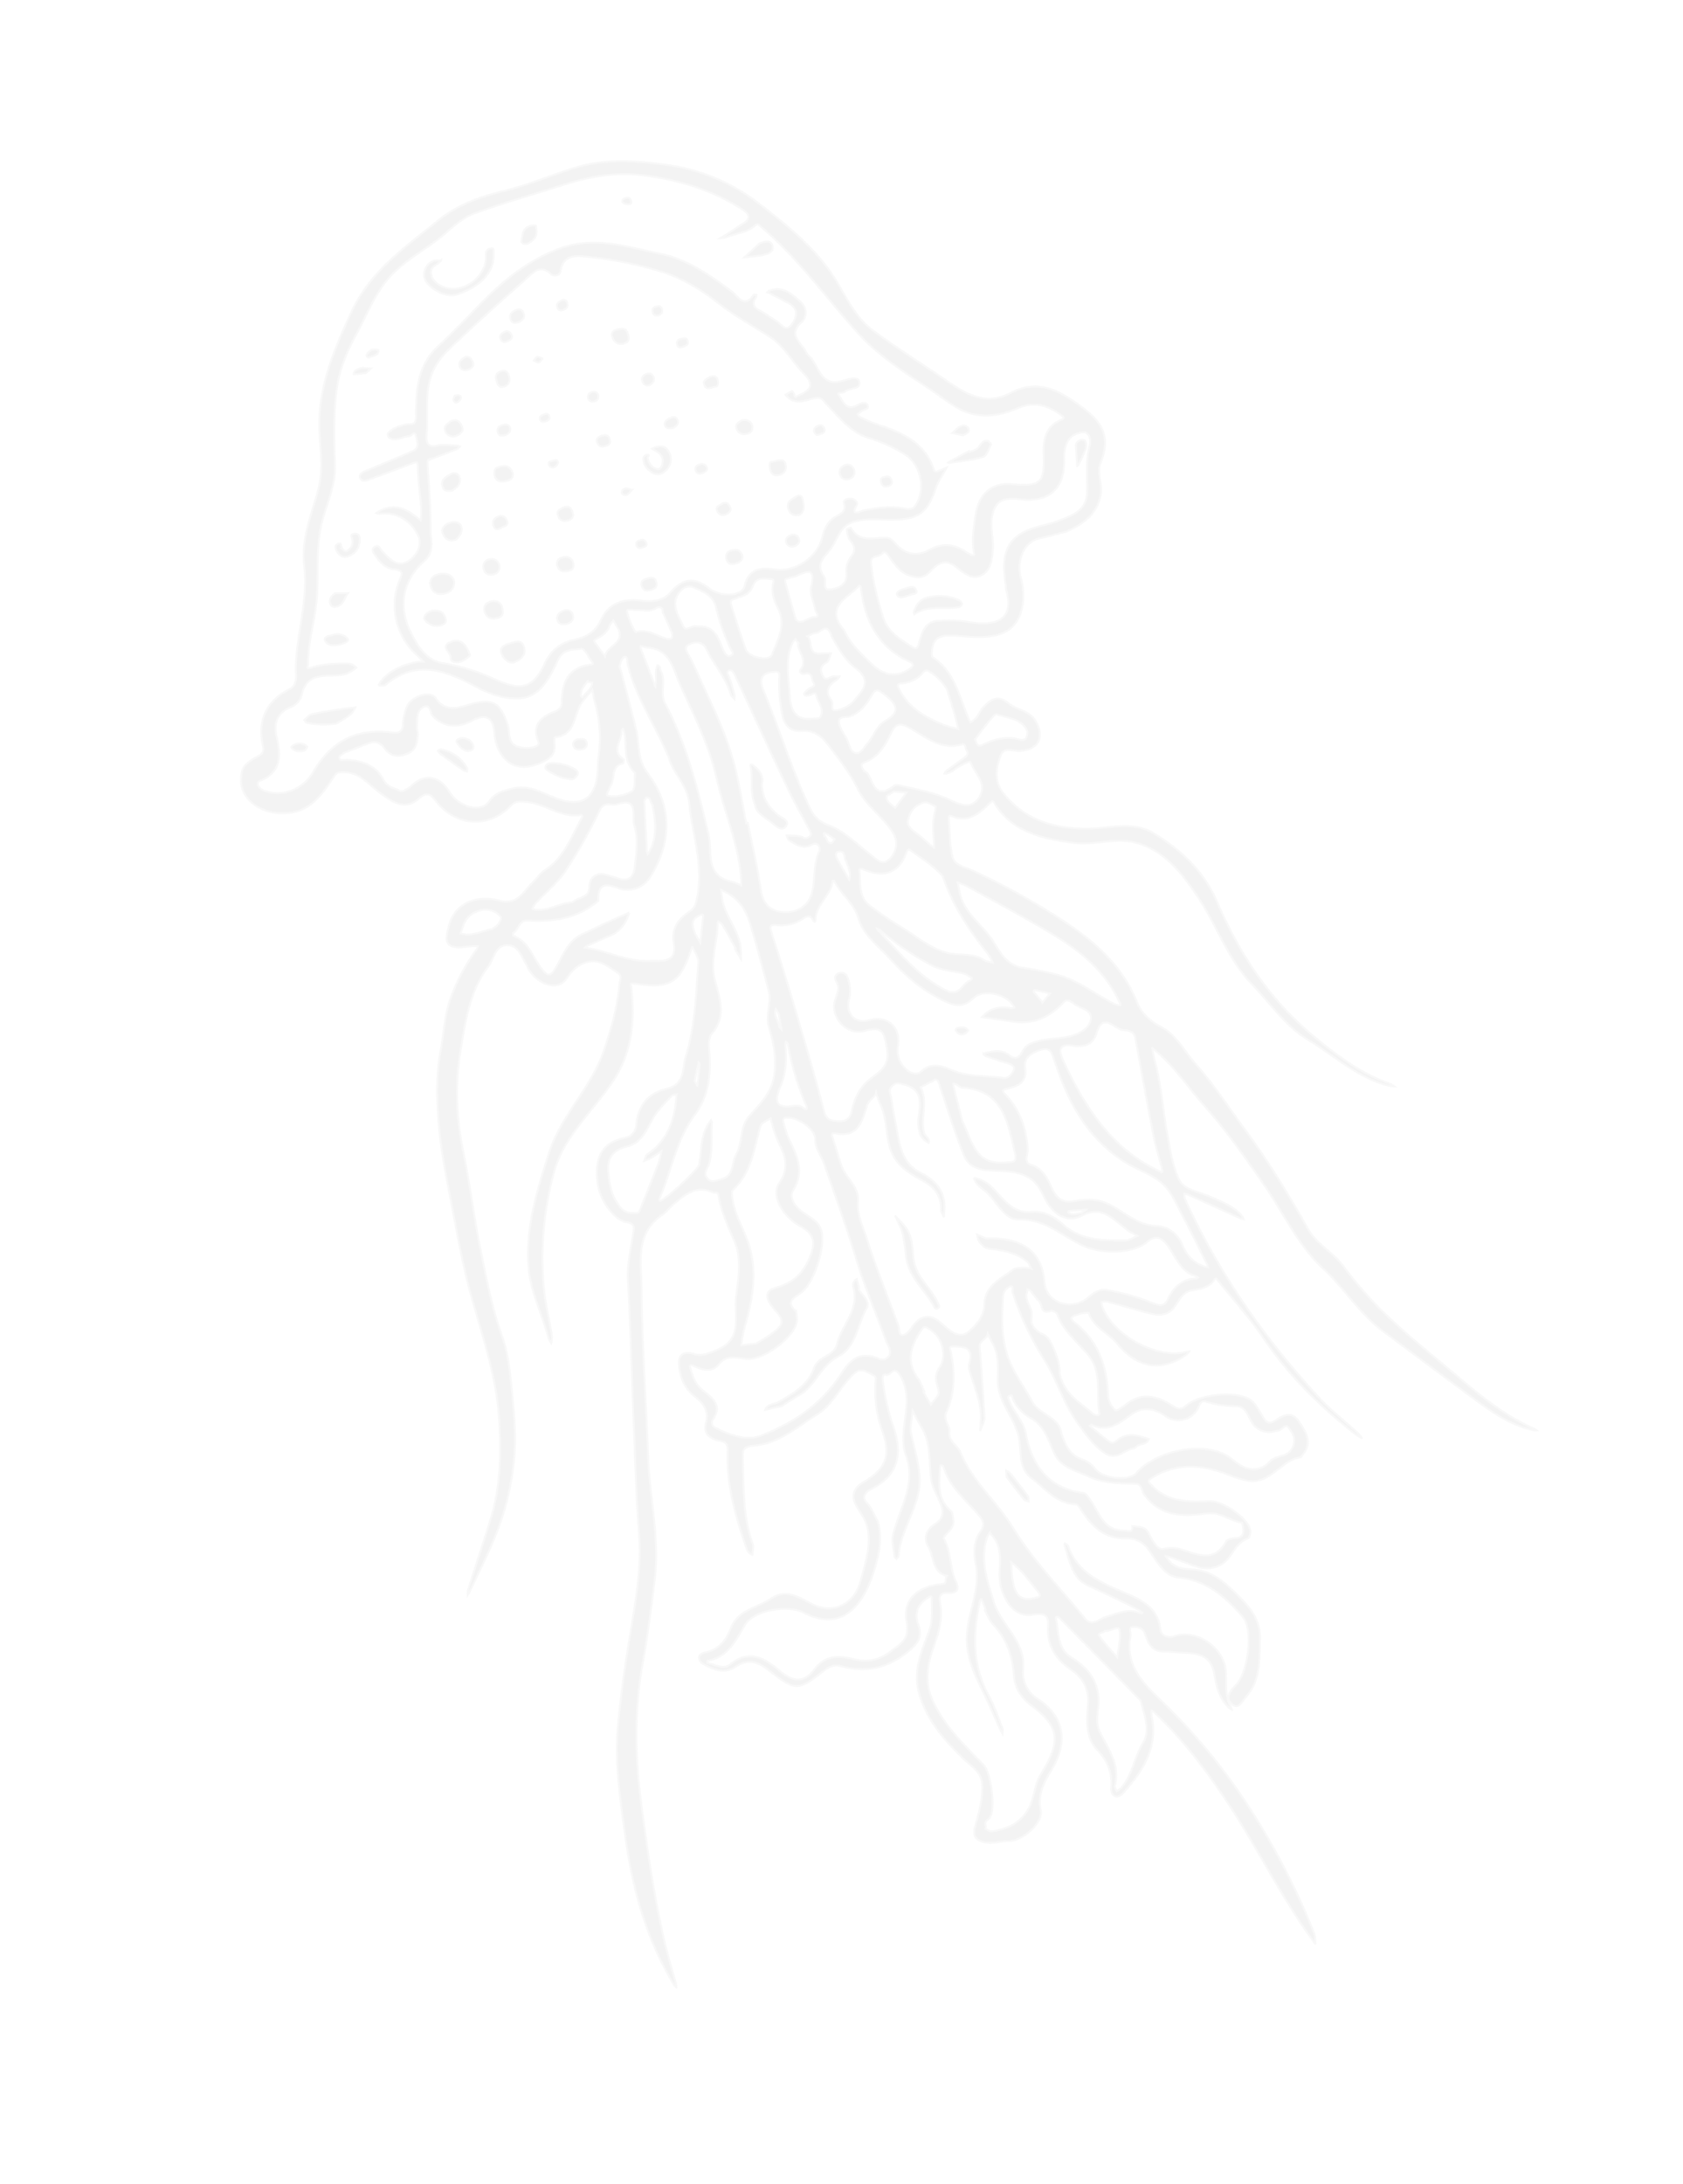<svg xmlns="http://www.w3.org/2000/svg"  viewBox="0 0 864.968 1121.526">
    <defs>
        <style>
            .cls-1{opacity:.05}.cls-2{stroke:#707070}
        </style>
    </defs>
    <g id="Grupo_303" class="cls-1" data-name="Grupo 303" transform="rotate(-20.97 493.784 790.467)">
        <g id="Grupo_265" data-name="Grupo 265" transform="translate(246.865 58.795)">
            <path id="Trazado_116" d="M729.473 326.715c-3.48-.414-8.654-.908-13.789-1.664-9.643-1.419-15.639 8.2-16.3 14.826-1.322 13.333-8.56 23.39-18.584 23.78-7.846.306-14.928-3.336-21.934-6.64-6.043-2.848-12.329-6.112-16.056 3.144-.28.7-.738 1.776-.438 2.188 7.728 10.631 5.672 22.9 5.948 34.781.026 1.155.129 2.31.2 3.464a16.967 16.967 0 0 0 3.725-1.193c1.7-1.009 3.075-2.6 4.82-3.5 5.066-2.6 9.662-3.913 13.373 2.67 2.653 4.707 8.559 6.976 9.619 13.3 1.561 9.328-3.725 14.364-12.872 11.574-3.311-1.01-6.842-5.015-10-1.657-4.734 5.031-8.165 11.338-5.906 18.617 5.138 16.561 17.357 26.206 32.894 32.314 10.884 4.279 23.886 4.561 31.774 14.593 10.231 13.011 17.274 27.665 17.963 44.626 1.172 28.862 7.175 56.532 21.414 81.847 7.649 13.593 15.942 26.953 28.132 37.243a12.451 12.451 0 0 1 1.639 2.137 24.831 24.831 0 0 1-2.5-1.347c-13.583-9.388-20.515-24.22-30.285-36.756-8.7-11.159-11.53-24.689-16.843-37.251-7.124-16.845-5.975-35.052-10.006-52.243-3.211-13.692-7.392-28.248-20.137-37.182-8.731-6.119-20.085-6.027-29.266-11-14.111-7.649-27.674-16.2-30.926-33.922-.227-1.237-.528-1.283-1.727-.762-7.01 3.047-14.079 5.966-20.927-.454-.838-.785-1.63-1-2.072.584-1.774 6.371-4.44 12.62-5.211 19.1-.519 4.357 4.4 7.261 7.233 10.173a362.022 362.022 0 0 1 32.815 38.828c11.683 15.991 21.441 33.1 21.74 53.99.09 6.221 2.637 11.764 7.087 16.792 5.874 6.636 6.642 15.884 9.7 23.953 5.123 13.5 8.039 27.676 11.9 41.562 5.353 19.265 8.821 38.763 11.766 58.468 1.28 8.562 7.525 15.429 10 23.87a205.584 205.584 0 0 0 10.217 28.429c7.26 15.764 16.019 30.66 24.407 45.788 7.8 14.065 15.776 27.979 27.366 39.4a6.4 6.4 0 0 1 .711 1.031 8.235 8.235 0 0 1-1.38-.57c-11.514-7.332-18.22-18.774-25.324-29.836-9.721-15.135-19.3-30.357-28.924-45.558-7.962-12.581-10.521-27.474-17-40.565-7.946-16.052-8.763-33.466-12.829-50.27-4.074-16.829-8.231-33.681-14.407-50.048-4.309-11.421-6.865-23.5-12.829-34.378-1.626-2.966-1.452-3.5-1.725-1.781-.269 1.7-.725 3.38-.873 5.089-1.095 12.571-5.01 24.574-7.3 36.9-1.549 8.332-3.656 16.945-2.894 25.19.535 5.762 7.455 9.395 11.763 13.736 4.6 4.637 9.627 8.865 11.778 15.343a6.752 6.752 0 0 1 .129 1.625 8.753 8.753 0 0 1-1.285-.9q-10.232-10.335-20.448-20.684a17.541 17.541 0 0 0-2.028-1.54 7.84 7.84 0 0 0-.678 2.427c2.512 41.454 12.358 81.249 27.687 119.712 3.357 8.425 8.129 16.283 12.2 24.43a24.922 24.922 0 0 1 1.172 3.565 35.875 35.875 0 0 1-2.2-2.894c-12.3-20.068-21.673-41.28-27.016-64.362-2.787-12.034-7.415-23.64-11.134-35.464-.373-1.183-.729-1.155-1.551-.574-4.091 2.889-8.45 1.708-12.808.873-4.332-.829-7.413 2.077-10.418 4.223-5.167 3.688-9.562 2.171-13.931-.966-6.242-4.482-12.35-9.152-18.568-13.669a7.014 7.014 0 0 0-2.463-.611 11.918 11.918 0 0 0-.424 2.112c-.35 15.832 16.593 35.649 31.927 37.383a14.763 14.763 0 0 1 1.544.342 7.52 7.52 0 0 1-1.639.929c-12.514 3.355-25.428.331-31.48-17.878-2.262-6.8-8.351-12.109-8.057-20.108.012-.324-5.786-1.644-8.531-1.007-1.813.421.051 3.061.829 4.447 7.247 12.94 6.452 26.266 1.875 39.706a11.077 11.077 0 0 0 .866 8.643c.248.518 3.838-.264 5.746-.882 10.24-3.318 17.056 1.681 22.592 9.367 1.806 2.507 3.4 3.241 6.385 2.188 9.159-3.229 28.667 2.565 32.432 9.955 1.67 3.278 1.741 7.358 2.639 11.05.808 3.32 3.184 2.975 5.749 2.4 4.774-1.067 9.039-1.081 10.409 5.1 1.417 6.4 2.79 12.667-4.593 16.581-.387.206-.783.8-1.067.736-10.294-2.345-20.156 8.082-30.568 1.063a45.721 45.721 0 0 1-5.964-4.582c-11.041-10.456-23.344-17.089-39.247-13.845-2.449.5-1.8 1.368-1.208 2.9 4.41 11.351 14.378 15.192 24.759 18.612 7.3 2.408 16.577 17 14.3 22.349-.481 1.13-1.683 2.843-2.482 2.806-7.107-.333-11.053 6.436-17.357 7.527a15.26 15.26 0 0 1-12.565-3.653c-3.635-3.01-7.138-6.175-10.724-9.245a17.489 17.489 0 0 0-1.915-1.264 23.813 23.813 0 0 0 .525 2.561c2.1 6.622 8.6 7.483 13.459 10.71 7.547 5.017 10.726 12.99 14.451 21.367 3.639 8.187 4.519 15.079 1.479 22.354-3.945 9.443-6.992 19.848-17.267 25.185-2.864 1.487-6.093 5.1-8.284.716-2.183-4.371 2.507-6.832 5.63-8.26 7.953-3.637 18.719-23.18 15.715-31.48-4.561-12.6-10.541-24.071-23.78-30.711-6.379-3.2-7.217-11.794-9-18.584a13.155 13.155 0 0 0-8.462-9.559c-10.923-3.813-14.706-12.439-16.72-22.619-.22-1.116-.634-2.783-1.412-3.11-9.358-3.936-11.859-13.37-16.589-20.86-4.038-6.392-.493-13.213 1.095-19.591 2.8-11.245-3.7-22.481 1.019-33.938 2.241-5.436 4.987-11.423 4.126-17.883-.252-1.9-.4-3.808-.6-5.712-1.327 2.619-5.339 1.489-6.341 4.917-3.385 11.609-6.9 23.185-10.7 34.666-.7 2.128-2.919 3.755-4.436 5.612.81-1.85 1.609-3.7 2.429-5.549 3.1-6.974 2.829-14.445 3.3-21.819.146-2.292 0-5.126 1.252-6.735 5.339-6.879 1.267-9.249-4.654-11.389-1.729-.625-1.593.125-1.748 1.137-1.7 11.15-5.341 21.3-13.685 29.465-2.428 2.375-.688 7.4-1.593 9.036-2.794 5.065 1.185 8.286 1.262 12.284.313 16.234 8.492 30.482 11.386 46.1 3.614 19.506 11.666 37.731 17.781 56.514 1.876 5.765 6.867 2.92 10.4 3.272 6.078.606 12.375-.231 17.3 4.579.164.16.56.084.848.12a4.992 4.992 0 0 0-.588-1.327c-6.649-7.643-13.717-14.88-20.77-22.149-5.975-6.156-3.811-15.194-3.459-23.2.012-.275.35-.535.537-.8.368.514 1.076 1.042 1.056 1.544-.611 15.938 10.266 24.93 20.279 34.8 5.959 5.876 11.363 12.625 8.613 22.5-.769 2.762 1.773 5.63 5.211 5.744 12.583.417 22.51 15.079 18.288 27.227-1.984 5.707-4.86 11.211-3.9 17.575a4.252 4.252 0 0 1-.062.938 6.994 6.994 0 0 1-.944-1.178c-3.142-6.283-2.09-12.872-.85-19.258 1.69-8.712-3.3-12.444-10.108-15.3-3.491-1.465-6.835-3.285-10.342-4.7-5.6-2.262-5.668-6.932-5.452-11.8.15-3.348-2.384-4.992-4.776-5.58-2.2-.542-1.683 2.466-2.516 3.82-9.453 15.371-.6 28.829 5.191 42.032a308.572 308.572 0 0 1 17.843 51.768 369.691 369.691 0 0 1 10.4 82.458c.023 1.908-.894 3.827-1.375 5.74l-1.326-5.064c-6.927-26.72-9.108-54.354-15.315-81.159-4.344-18.76-9.662-37.46-18.29-54.919a7.793 7.793 0 0 0-.753-1.047 12.9 12.9 0 0 0-1.016 2.6c-2.609 16.413-14.456 24.842-27.815 31.691-4.13 2.118-6.566-.933-4.841-4.558 3.4-7.151 3.346-13.6.333-20.92-3.489-8.48.537-16.357 4.137-24.02 3.163-6.732 2.215-13.255-1.922-19.182-5.744-8.231-7.179-16.6-2.748-25.974 3.14-6.643-3.954-6.946-6.772-7.844-7.161-2.28-9.286-9.027-9.111-17.155.213-9.8 9.157-17.454 5.455-27.63-.25-.688-.509-1.373-.764-2.06a12.769 12.769 0 0 0-1.986 1.6c-7.8 9.335-7.9 20.735-8.731 32.015-.938 12.682 8.152 24.819 1.82 37.768a15.813 15.813 0 0 0 1.447 17.084c10.069 13.871 6.082 27.016-6.534 36.685-5.885 4.51-11.159 9.059-12.546 17.4-1.062 6.386-14.6 11.333-20.837 8.772-3.73-1.533-7.818-1.341-11.548-3.64-4.97-3.061-4.734-5.857-1.767-9.9 4.29-5.848 8.631-11.771 10.909-18.711 1.915-5.839-2.077-10.708-4.329-15.516-6.147-13.129-10.96-26.581-9.062-41.2 1.385-10.687 8.918-18.415 15.815-26.127 3.989-4.461 5.434-10.031 7.525-15.345.669-1.7-.706-1.31-1.415-1.178-6.078 1.135-9.761 4.651-9.858 10.99-.113 7.333-4.184 9.458-10.8 11.523-12.85 4.01-23.763 1.912-34.277-5.853-2.869-2.119-6.233-1.526-9.81-.409-15.149 4.734-16.507 4.008-25.451-10.916-3.42-5.705-7.506-9.344-15.042-7.555-6.983 1.655-11.609-3.03-15.612-7.939a3.843 3.843 0 0 1-.113-3.669c.576-.771 2.412-1.053 3.575-.856 6.945 1.186 12.344-1.868 16.6-6.656 6.978-7.857 16.605-5.147 25.062-7.068 9.221-2.095 13.511 4.506 18.672 10.206 8.091 8.935 20.165 7.929 27.408-2.1 5.244-7.263 11.159-14.2 13.035-23.421.912-4.482-.368-8.661-1.116-12.907-1.109-6.29 1.958-9.627 7.621-10.6 13.335-2.292 18.293-7.54 18.54-21.191a61.742 61.742 0 0 1 6.313-25.819c.657-1.371.171-1.869-.669-2.778-2.354-2.544-4-5.811-8.643-4-8.9 3.484-15.82 11.057-25.389 12.842-11.65 2.174-23.442 6.807-35.233 3.464-5.806-1.648-6.879-.706-8.553 4.3-4.632 13.863-10.559 27.329-10.779 42.333-.026 1.757-1.37 3.494-2.1 5.24-1.829-1.283-1.748-3.309-1.679-5.112.639-16.7 2.046-33.283 8.722-48.911 1.1-2.574 1.658-4.434-1.56-6.462-4.073-2.567-7.411-6.038-3.376-11.606 3.478-4.8 2.215-9.629-.716-14.43-3.517-5.756-3.591-12.113-1.649-18.36 1.653-5.311 5.315-5.112 9.075-2.183 3.345 2.6 6.513 2.332 10.763 2.354 15.769.079 15.2-12.945 19.927-21.922 4.653-8.837 10.043-17.329 9.444-27.968-.452-8.034-.8-16.105.776-24.069.41-2.07-1.384-1.627-2.105-2.371-6.6-6.791-13.954-4.01-21.221-1.537-2.475.843-4.744 2.406-7.26 3-16.986 4.028-18.977 19.682-23.657 32.181-10.111 27-18.494 54.637-27.776 81.949-6.651 19.566-9.189 40.481-18.973 58.992-6.885 13.03-13.926 26.005-21.541 38.617-12.275 20.306-20.344 42.17-25.894 65.061-5.665 23.368-10.981 46.823-14.435 70.639-1.162 8.013-1.637 16.125-2.452 24.187a6.364 6.364 0 0 1-.489 1.41 6.828 6.828 0 0 1-.581-1.361c-5.1-27.37-2.248-54.6 4.007-81.178 4.241-18.022 8.24-36.485 16.493-53.31 7.029-14.331 14.831-28.312 22.9-42.093 8.791-15.021 17.806-29.773 22.779-46.734 5.189-17.7 11.367-35.107 17.257-52.592 7.95-23.6 16.273-47.087 23.942-70.782 2.63-8.122 7.393-14.885 11.477-22.11 1.468-2.6 1.674-4.126-1.362-5.869-6.159-3.533-8.86-16.162-6.892-24.117 2.947-11.916 8.687-19.006 22.062-16.648 3.433.606 6.23-1.984 7.247-4.126 4.318-9.089 11.69-13.074 20.92-11.791 10.085 1.4 11.407-6.844 15.431-11.988 10.138-12.963 16.4-28.141 23.318-42.9 1-2.132.153-5.152.056-7.76-.03-.785-.183-.775-.769-.063-11.995 14.595-17.3 15.6-34.135 6.228-2.091-1.164-1.664.246-1.9 1.164-4.301 16.347-11.114 30.919-25.414 41.337-15.394 11.215-34.386 17.489-46.084 33.818a167.4 167.4 0 0 0-25.944 53.785c-2.216 8.076-3.021 16.174-4.855 24.175a12.825 12.825 0 0 1-1.607 3 13.364 13.364 0 0 1-.349-3.021c1.373-12.412-.15-25.2 3.373-37.272 5.728-19.635 18.047-35.293 30.7-51.12 12.907-16.148 32.538-23.726 45.5-39.419 7.46-9.029 14.428-18.285 19.519-28.834.8-1.665 3.03-3.359 1.334-5.668-3.584-4.883-6.422-10.668-13.768-10.909-4.63-.151-8.281 1.574-12.027 4.269-6.327 4.554-15.577-2.743-16.482-12.718-.021-.22.058-.452.016-.665-1-5.114-.208-11.777-6.144-13.764-5.51-1.845-8.546 4.318-12.673 6.9-13.4 8.381-20.76 21.751-28.495 34.844-9.138 15.466-14.664 32.058-17.545 49.784-2.614 16.089-6.651 31.947-9.36 48.022-2.64 15.656-5.491 31.272-5.872 47.3-.21 8.8-2.517 17.693-4.873 26.271-3.045 11.087-6.1 22.356-10.941 32.714a138.531 138.531 0 0 1-24.21 35.52c-7.071 7.61-14.843 14.567-22.316 21.8a22.056 22.056 0 0 1-1.736 1.378 9.158 9.158 0 0 1 .956-2.243c8.2-10.287 16.6-20.422 24.646-30.831 10.358-13.4 16.551-28.845 21.626-44.871 6.7-21.147 7.415-43.04 9.441-64.863 1.642-17.681 5.249-35.193 8.335-52.717 1.986-11.289 3.987-22.641 7.1-33.647 3.6-12.7 7.844-25.275 14.838-36.684 4.543-7.414 8.133-15.561 13.532-22.265a98.687 98.687 0 0 1 22.423-19.874 8.645 8.645 0 0 0 1.3-1.352c-.551-.224-1.095-.47-1.656-.665-3.785-1.327-8.529-1.672-11.111-4.216-3.014-2.966.361-6.994 2.3-9.83 7.629-11.159 20.522-9.467 29.01-3.236 7.823 5.742 13.108.211 19.033-2.317 2.869-1.223 5.438-3.2 8.654-3.88 11.435-2.4 18.663-11.136 27.032-18.142.926-.774 1.142-1.47-.28-1.794-9.891-2.253-14.593-12-23.277-16.132-2.869-1.366-4.855-2.614-8.15-1.053-15 7.1-30.584-.364-35.214-16.477-1.072-3.735-2.581-5.8-7.663-3.864-9.119 3.478-13.637-3.882-17.617-10.027-3.955-6.108-5.878-13.581-13.732-16.554-2.044-.775-3.153-1.1-5.119.294-8.733 6.209-17.581 12.627-29.3 8.992-6.489-2.01-11.921-5.524-15.229-11.829-3.214-6.124-2.017-12.194 1.69-17.04 1.866-2.44 6.543-3.32 10.081-3.716 3.218-.361 3.906-2.01 4.232-4.38 1.783-12.965 10.184-20.761 23.06-21.985 5.186-.493 5.7-6.154 7.1-9.479 6.765-16.037 18.308-29.88 22.622-46.85 3.507-13.789 12.965-23.266 20.8-34.078 5.865-8.092 8.1-17.852 11.115-27.173 6.886-21.263 21.543-36.353 37.163-51.671 16.82-16.494 37.969-21.422 58.684-28.206 11.954-3.913 24.347-3.7 36.958-2.079 12.593 1.62 25.442 1.165 38.161 1.938 16.09.977 30.222 7.52 44.2 15.148a99.815 99.815 0 0 1 37.974 36.15c10 16.339 19.772 33.4 22.967 52.2 1.736 10.219 2.6 20.39 8.068 29.047 8.444 13.384 18.073 26.014 27.069 39.055 6.666 9.664 14.012 18.165 27.343 16.561 16.669-2.005 24.56 8.18 32.484 20.76 7.128 11.315 7.152 19.723-2.033 29.537-3.565 3.808-2.634 10.886-6.029 15.827-5.212 7.601-12.63 10.125-22.975 10.602zm-292.3-151.6c1.282-.269-.79-1.252-1.7 1.708-3.237 10.581-6.411 21.216-10.421 31.512-2.026 5.2-1.994 11.875-9.018 14.459-13.424 4.938-20.689 16.324-19.612 30.63.623 8.291 2.218 17.285 9.715 21.624a105.019 105.019 0 0 1 21.386 16.681c9.168 9.073 15.588 13.9 27.224 2.595 5.471-5.313 11.217-7.378 18.966-6.2 5.394.82 11.34.266 15.827-4.218 7.1-7.092 15.063-6.716 23.286-2.32 4.922 2.632 10.4 4.244 15.229 1.679 8.524-4.528 14.505-3.734 19.709 4.92 4.089 6.8 14.583 9.816 17.438 5.515 5.195-7.826 11.245-5.976 17.552-2.463 9.439 5.255 22.717 2.082 28.882-6.946 2.084-3.052 4.734-5.732 8.479-6.853 3.216-.963 7.6.246 8.032-5.425.121-1.581 3.133-1.549 4.649-.456 1.2.863 2.517 2.827 1.053 3.984-5.659 4.471 1.623 3.616 1.864 3.658 7.381 1.289 14.623 2.8 21.061 7.013 1.158.757 3.315 1.341 4.311.776 8.576-4.878 11.337-18.431 5.5-26.6a71.69 71.69 0 0 0-14.505-14.79c-7.575-5.929-10.513-15.507-14.213-24.233-.732-1.727-.862-3.978-3.278-4.623-4.8-1.278-10.677.192-13.8-5.364a16.809 16.809 0 0 1-.792-1.9 31.149 31.149 0 0 1 3.771-.613 2.854 2.854 0 0 1 .535 1.8c-.28 1.753-.364 1.711.5 1.635 6-.516 11.842-.451 7.821-9.766-3.367-7.8-4.315-16.621-9.508-23.733-6.115-8.379-12.935-16.332-18.239-25.2-5.966-9.971-12.956-19.089-21.929-26.076a192.007 192.007 0 0 0-32.16-20.42c-4.024-2-11.446-6.737-16.033 1.709-1.109 2.04-4.232 1.429-5.137-.414-3.406-6.932-8.34-3.885-12.856-2.2-13.6 5.086-27.21 10.192-40.639 15.716-8.427 3.466-17.167 6.114-23.353 14.07-6.362 8.182-8.2 18.068-12.514 26.977-1.482 3.065-1.783 6.013 3.239 6.763 3.195.477 6.193 2.294 9.259 3.556a9.071 9.071 0 0 1 1.547 1.039 5.363 5.363 0 0 1-1.773.748c-4.097.081-8.197.049-15.354.049zm212.04 43.672c-.875.9-4.286-1.429-3.723.5 1 3.413.255 9.441 7.18 8.332 1.692-.271 4.577-.3 4.786 1.8.268 2.667-2.721 1.209-4.149 1.891a19.749 19.749 0 0 1-2.246.773 5.353 5.353 0 0 0 .646 1.818 93.109 93.109 0 0 0 9.953 9.173c8.891 7.511 16.338 16.276 15.789 29.111-.051 1.2.238 1.973 1.6 1.94q2.474-.058 4.947-.12c-1.442 1.186-2.892 2.362-4.32 3.563a28.793 28.793 0 0 0-4.149 3.616c-9.212 11.493-14.9 12.616-28.278 7.455-5.811-2.243-11.462-5.327-18.036-5.74-7.015-.44-10.427 4.911-15.093 8.27-4.313 3.1-11.217 4.265-9.015 12.4.634 2.343-3.4 6.274.136 7.311 3.947 1.158 9.479 1.352 11.164-4.579a11.863 11.863 0 0 1 5.392-7.177c3.961-2.311 3.45-5 2.3-8.529-.512-1.574.217-3.588.59-5.357a6.021 6.021 0 0 1 2.258-.025c1.34 9.038 9.312 8.874 15.421 11.389a5.922 5.922 0 0 1 2.616 3.339c2.639 7.376 7.244 11.455 15.565 10.331 7.446-1.007 13.2 1.718 17.427 8.089.394.593 3.01 3.73 3.288 2.16 1.22-6.881 4.517-12.521 7.858-18.473 5.191-9.252 13.521-12.717 22.927-8.159 13.741 6.656 16.141 5.48 21.015-8.8 2.3-6.735 6.022-12.662 14.437-12.914 1.41-.042 2.26-.312 1.261-1.9-4.512-7.143-10.127-11.981-19.415-11.662-11.622.4-22.215-2.056-29.979-12.159-3.278-4.264-6.019-8.8-9.09-13.15-8.974-12.7-18.478-25.328-24.057-39.766-8.95-23.161-15.095-47.4-27.215-69.338-.569-1.028-.657-2.2-2.214-1.59-5.339 2.1-10.782.273-16.172.415a12.92 12.92 0 0 1-3.146-.718c1.093-.174 2.2-.3 3.276-.532 3.582-.759 7.142-1.616 10.734-2.317 4.647-.9 4.191-3.637 2.142-6.478-10.782-14.936-24.851-25.824-40.984-34.645-13.012-7.114-26.769-9.647-41.2-10.442-15.861-.875-31.707-2.424-47.573-2.628-6-.077-12.2 2.325-18.019 4.4-11.676 4.163-24.279 5.01-35.458 11.208-9.761 5.411-16.956 13.6-25.212 20.6-7.668 6.5-14.6 13.7-19.589 22.9-6.256 11.53-10.511 23.717-14.739 35.981C387.217 170.9 378.773 178.1 372.96 187c-6.644 10.18-9.944 22.5-15.208 33.64-4.894 10.361-12.31 19.392-16.424 30.206-.3.78-2.126 2.061.384 2.186 5.586.278 10.814 1.843 16.044 3.69 2.683.949 5.1 1.824 6.154 4.707-2.824.783-5.364 1.487-8.624.681-7.64-1.885-16.009-7.944-22.666 2.334a9.033 9.033 0 0 1-7.457 3.8c-7.536.194-11.185 4.45-12.2 11.492-1.371 9.545-3.8 17.834-16 18.228-2.6.085-2.292 3.16-.276 5.079 7.205 6.857 18.809 7.154 26.986.66 15.169-12.051 29.294-13.331 46.04-4.39 2.338 1.248 4.66 1.37 6.064-2.1a27.122 27.122 0 0 1 5.112-7.749c3.911-4.322 14.408-3.69 15.486 1.09 1.887 8.369 8.515 8.777 14.567 9.277 12.521 1.032 15.662 4.346 15.111 16.758-.192 4.322-4.107 9.312 1.7 13.032 4.406 2.818 9.969 3.487 9.877 1-.35-9.6 5.888-11.71 13.5-11.708 2.924 0 4.112-1.023 5.066-3.413 3.66-9.177 9.363-15.146 20.334-12.574.618.146 1.9.692 1.561-.718-.724-3.021-1.273-8.233-2.713-8.525-4.193-.856-8.74-3.4-13.294 1.056-6.513 6.378-14.379 13.658-23.557 11.87-7.258-1.415-14.76-7.2-19.836-13.053-11.912-13.736-23.768-25.5-44.074-18.494-.891.308-2.22-.658-3.345-1.032a14.555 14.555 0 0 1 2.144-1.753c6.2-3.369 12.854-3.646 19.644-2.672a29.169 29.169 0 0 1 4.075 1.186c-.591-1.361-1.1-2.764-1.79-4.073-6.658-12.648-4.651-28.725 5.112-39.03 2.579-2.721 4.32-4.293-.623-6.67-3.566-1.715-5.306-5.855-6.193-9.839-.347-1.556-1.209-3.938 1.48-4.33 2.352-.345 2.007 1.882 2.6 3.4 1.864 4.8 4.065 10.527 10.184 9.689 5.321-.729 10.464-5.281 9.913-10.691-.852-8.349-5.575-15.13-14.627-17.457a4.961 4.961 0 0 1-1.317-.866 15.54 15.54 0 0 1 1.581-.384c6.749-.922 11.782 1.815 15.477 7.33 1.023 1.53 1.949 3.125 2.919 4.688a45.618 45.618 0 0 0 2.442-5.538c2.031-6.858 3.533-13.9 6-20.585 1.053-2.852.174-2.7-1.78-2.72-7.74-.058-15.482-.032-23.221-.218-1.836-.044-4.557.29-4.767-2.387-.129-1.651 1.868-2.281 3.533-2.336 8.911-.292 17.829-.461 26.733-.884 4.193-.2 3.883-4.142 4.272-6.7.451-2.968-2.186-.711-3.353-1.105-3.25-1.1-7.286.366-9.83-2.922a2.465 2.465 0 0 1 .2-2.347c3.382-1.854 7.029-1.422 10.655-.863a3.7 3.7 0 0 1 .958.292c3.037 1.391 4.077.232 5.228-2.839 4.535-12.1 9.816-23.677 23.1-29.033 9.018-3.637 17.839-7.772 26.66-11.874 15.655-7.277 31.316-12.812 49.3-12.734 19.633.083 33.344 11.833 47.946 21.094 11.636 7.379 19.98 19.436 27.472 31.5 1.753 2.82 2.734 10.309 9.589 5.3.229-.169.935.312 1.419.489-.181.361-.268.861-.558 1.061-2.883 1.991-3.383 4.084-.907 6.927 2.345 2.692 4.292 5.725 6.452 8.58 1.8 2.378 2.253 7.351 7.214 3.653 4.139-3.088 5.121-6.48 1.449-10.585-2.361-2.642-4.7-5.307-7.054-7.953a11.746 11.746 0 0 0-.942-.854c.352-.16.706-.456 1.06-.458 7.619-.037 10.478 5.779 13.254 11.277 2.012 3.984.15 8.5-3.253 9.766-7.811 2.906-5.32 7.788-3.838 12.886.424 1.458.327 3.148 1.023 4.433 3.4 6.283-.544 17.07 11.116 18.308 3.266.347 8.6.371 8.4 3.4-.265 4.282-5.274 1.328-8.609 2.202zm-84.454 346.8l-7.233.813c1.054 8.494-5.839 14.641-6.663 22.576-.2 1.9 1.912 3.667.334 5.654a8.688 8.688 0 0 1-2.389-7.052A19.408 19.408 0 0 1 550.7 581c3.827-6.756 7.848-13.243-1.125-19.314-1.54-1.044-2.461-2.049-4.57-1.443-1.994.572-2.839 1.287-3.158 3.445-.743 5.026-2.072 9.965-2.875 14.984-1.563 9.777-5.063 19.946 2.806 28.632 6.151 6.79 8.654 13.922 4.492 22.582-.5 1.04-.945 2.109-1.417 3.165-.042-1.394-.542-2.979-.053-4.151 2.783-6.67 1.1-12.071-3.508-17.41-3.4-3.936-6.723-8.082-8.527-13.231-3.772-10.772 3.413-20.633 2.306-31.156a47.329 47.329 0 0 1 .151-6.309c-1.6 2.271-4.658 1.984-6.575 4.353-5.2 6.425-10.31 14.382-20.612 7.633-.8-.521-1.862-.743-1.938 1.049-.217 5.188-.759 10.365-.912 15.553-.2 6.848 4.693 13.585 1.343 20.365-3.067 6.21-2.236 12.8-2.607 19.089-.938 15.862-.56 31.8-.84 47.707-.033 1.9-1.692 4.617.231 5.415 1.456.6 4.184-.822 5.88-2.012 6.7-4.7 11.791-3.028 15.185 3.871 2.426 4.929 5.55 10.513 11.083 8.694 4.739-1.56 10.523-4.573 12.7-10.041 3.728-9.356 12.609-9.222 20.071-11.611 1.7-.547 4.026.6 6 1.2a16.044 16.044 0 0 1 3.095 1.714c-.208-1.394-.035-3-.687-4.144-3.514-6.161-9.328-9.805-15.384-12.907-2.725-1.4-3.5-3.537-4.037-6.008-.218-1.017.248-2.183.4-3.281 1.167 1.127 2.3 2.294 3.519 3.359a5.146 5.146 0 0 0 1.533.607c13.877 5.307 23.5 14.232 18.506 31.288-3.082 10.543 7.981 19.036 18.264 15.343 3.269-1.174 6.869-2.158 10.257-.13a117.679 117.679 0 0 1 19.841 14.91c2.262 2.105 4.6 3.75 7.663.757 4.887-4.779 10.592-7.138 17.514-4.758.259.088.609-.09.915-.143-.143-.275-.217-.648-.442-.812-6.835-5.01-6.272-12.916-8.135-19.975-1.067-4.036-3.128-7.814-9.078-5.67-9.08 3.272-23.9-2.429-30.989-9.344-8.608-8.4-13.526-20.339-26.421-24.905-7.365-2.61-7.27-12.352-10.555-18.85-1.495-2.959-4.019-5.725-3.533-9.49a18.237 18.237 0 0 1 7.383 8.883c3.095 7.325 4.8 15.533 14.287 18.177 5.767 1.609 9.946 6.686 12.388 11.454 5.909 11.544 16.6 15.34 27.328 19.417 1.88.715 4.29.037 6.453 0-1.09-1.278-2.248-2.5-3.246-3.85-.789-1.063-1.368-2.278-2.056-3.415-4.089-6.742-6.879-13.914-17.808-12.685-8.186.921-13.18-5.455-14.32-13.953-.6-4.471-.648-9.157-3.343-13.065-4.728-6.851-12.643-8.939-19.549-12.266-4.925-2.373-8.022-6.209-8.127-10.708-.287-12.231.569-24.49 1.074-36.733.13-3.138.739-6.348-2.181-5.288zm-5.941-91.721c.454-8.545-4.163-15.007-4.806-22.369-.009-.1-.743-.266-.773-.211-3.514 6.744-12.393 8.164-15.347 15.47-.609 1.505-1.183.581-1.266-.246-.354-3.549-2.653-3.007-4.984-2.486a20.1 20.1 0 0 1-13.514-1.945c-1.651-.8-3.41-1.533-3.6 1.623-.787 13.037-1.546 26.076-2.581 39.094-1.517 19.089-2.964 38.2-5.13 57.215-.512 4.487 1.248 5.737 4.315 7.219 3.512 1.7 6.474 1.854 8.874-1.931 3.452-5.448 8.01-9.8 14.2-11.944 6.161-2.126 12.373-2.141 14.261-11.553 1.771-8.842 1.984-11.754-7.272-12.715-8.008-.833-12.616-8.807-10.685-16.47 1.2-4.744 7.084-6.876 6-12.454-.436-2.262.938-3.61 2.868-3.536a3.379 3.379 0 0 1 3.3 3.514 18.456 18.456 0 0 1-3.478 11.2c-4.172 6.128-1.326 12.762 5.767 13.37 9.869.843 14.243 9.163 9.344 17.635a12.859 12.859 0 0 0 .067 13.546c1.41 2.466 4.1 4.065 6.487 3.035 6.226-2.686 11.169 1.32 14.22 4.42 6.851 6.964 15.847 9.277 23.8 13.743 2.419 1.359 5.124-.241 6.5-1.825 1.447-1.674-.356-3.45-2.105-4.737-3.014-2.214-5.864-4.653-8.733-7.059-.377-.315-.459-.982-.679-1.487a3.788 3.788 0 0 1 .907-.118c4.41.5 8.76 1.306 11.242 5.536 2.3 3.92 4.917 2.445 7.172.394a8.136 8.136 0 0 1 5.725-2.093c8.858-.264 16.88 5.161 26 3.607 3.283-.56 6.265-2.5 7.085-4.612 1.69-4.348-3.206-6.635-5.272-9.765-.937-1.422-2.4-4.221-4.783-3.042-9.346 4.626-18.554 5.358-27.87.1-4.705-2.655-9.428-5.279-14.143-7.916 5.476-2.994 10.653-1.987 15.707 1.116a4.013 4.013 0 0 0 1.56.2c-.049-.393-.074-.792-.155-1.179-1.41-6.823-11.076-13.394-17.355-10.951-6.3 2.454-9.67 1.611-14.815-3.771-8.409-8.8-13.88-18.626-18.1-29.664-3.353-8.777-8.886-16.87-7.955-25.957zM456.632 650.861a29.429 29.429 0 0 1-1.1 4.325c-2.943 6.886-19.7 12.377-28.977 10.333-5.522-1.216-9.861-7.466-16.829-3.331-4.728 2.808-8.913-.326-12.273-3.815-1.266-1.313-2-1.134-2.068.442-.164 3.869-.7 7.457 1.273 11.544 2.537 5.258 8.525 11.573-.039 17.329a2.742 2.742 0 0 0-.38 3.95c5.568 6.388 12.814 12.509 20.631 12.465 16.241-.09 32.267-3.227 46.508-12.542 6.36-4.161 12.956-10.893 21.712-4.764 2.435 1.7 4.29 4.881 7.647 2.787 2.832-1.767 1.56-5.177 1.618-7.779.329-14.811-.356-29.681.687-44.433 1.243-17.589 1.7-35.156 2.133-52.759.1-4.088-1.574-8.177.262-12.646 2.126-5.179-5.123-15.014-10.661-15.854-.408-.062-1.283.5-1.319.834a53.254 53.254 0 0 0-.653 9.129c.667 9.62 2.2 18.994-7.293 26.241-3.5 2.676-2.162 8.191.451 12.219 2.389 3.684 5.832 7.186 5.681 11.711-.28 8.432-13.259 24.727-21.4 26.785-4.699 1.194-9.054 1.499-5.611 7.829zM492.191 829l.533-.07v-6.174a5.785 5.785 0 0 0-1.123.995c-9.4 14.187-15.523 29.215-13.159 46.807.822 6.124.488 12.409.576 18.621.011.727-.658 1.463-1.014 2.193-.1-.729-.261-1.456-.3-2.188-.4-6.73-.618-13.474-1.213-20.186-.808-9.112-1.759-18.042.995-27.173 4.04-13.4 16.449-22.263 18.874-36.483.97-5.675 3.2-11.521 8.089-14.775 3.769-2.51 3.579-4.774 2.413-8.1-3.427-9.763-8.918-18.969-8.1-29.9.035-.472-.6-.993-.924-1.491a9.823 9.823 0 0 0-1.083 1.609c-3.047 7.205-7.149 14.232-2.545 22.427.676 1.2-.238 3.359-.549 5.049-.849 4.624-8.208 5.131-7.913 7.154 1.146 7.853-2.723 15-2.079 22.4.509 5.825-2.908 5.512-5.672 4.33-3.952-1.692-5.292-.278-5.841 3.067-1.4 8.492-6.652 14.693-11.947 20.943-5.936 7-10.1 14.856-9.59 24.328.783 14.591 7.126 27.544 12.629 40.706 2.281 5.459-2.854 25.743-7.788 26.819-3.269.713-1.806 3.063-3.2 4.022.845.806 1.57 2.1 2.553 2.338 7.283 1.762 14.231 1.528 20.724-3.075 5.774-4.093 7.863-11.014 13.681-15.424 15.841-12.009 17.332-19.357 8.038-34.158-3.834-6.1-4.943-11.9-2.891-18.616 2.827-9.249 3.056-18.41-.734-27.574-1.065-2.561-.993-5.599-1.44-8.421zm-34.962-62.541c-.634 9.83-6.515 18.094-12.845 25.585-13.741 16.258-27.6 18.274-39.5 4.8-5.934-6.717-23.379-10.437-30.392-4.943-7.4 5.79-14.1 12.437-24.68 10.351-.107-.021-.512.843-.488.859 3.276 2.2 6.571 6.376 10.393 5.126 12.47-4.079 18.146 3.288 23.11 12.37 3.832 7.01 9.129 10.289 16.459 5.594 7.585-4.859 14.079-2.706 20.5 1.808 5.994 4.216 12 5.725 19.459 3.493 6.527-1.951 11.574-1.956 13.387-11.506 2.2-11.558 12.224-14.782 24.025-11.391 2.766.8 2.178-2.369 3.707-3-6.55-4.623-2.572-11.486-3.542-17.269-.922-5.5 2.192-8.81 7.5-9.86 4.343-.861 6.191-3.656 6.281-7.7.109-4.853-1.084-9.941-.007-14.525 2.093-8.907 6.721-17.26 4.839-26.912-.6-3.063-.764-6.209-1.13-9.317-1.377 2.586-2.764 5.167-4.124 7.761a5.4 5.4 0 0 0-.586 1.539c-1.47 8.4-1.752 17.225-4.628 25.106-4.753 13.028-18.3 20.136-24.131 32.74-.213.463-1.046.639-1.591.949-.178-.486-.611-1.044-.5-1.449 1.039-3.684 1.338-7.93 3.429-10.9 7.9-11.217 20.427-19.89 20.661-35.274.217-14.248 14.308-23.617 12.041-39.141-1.069-7.323-4.829-1.736-6.753-3.456-1.512-1.352-2.329 1.172-2.637 2.373a110.118 110.118 0 0 0-3.389 23.872c-.429 13.178-5.235 24.247-21.946 25.808-3.443.322-6.438 2.178-4.712 6.057 1.445 3.254 1.091 6.465 1.79 10.452zm36.664-300.534l.444-.067c-.648-4.586-1.2-9.187-2.028-13.74-.143-.789-1.327-3.341-1.8-2.123-3.635 9.305-10.951 17.038-12.007 27.394-.981 9.6-1.072 19.374-11.324 24.935-1.982 1.076-3.35 4.168-4.029 6.6-3.313 11.847-8.341 22.422-19.211 29.294-13.565 8.576-21.365 22.728-32.41 33.747a1.168 1.168 0 0 0 .014.981c2.183.752 24.194-8.029 25.47-10.122 3.869-6.339 5.983-13.882 12.572-18.357.44-.3.9-.558 1.359-.836.023.32.167.694.053.952-2.882 6.568-4.667 13.593-8.981 19.58-1.368 1.9-4.554 3.095-3.626 6.388.968 3.436 3.751 2.947 6.424 3.285 7.2.908 8.032-5.992 11.9-9.17 5.455-4.485 6.526-12.419 13.248-15.921 6.846-3.566 14.185-6.687 18.612-13.542 4.992-7.73 6.617-16.721 7.219-25.529.465-6.812 5.948-11.1 6.577-17.39 1.192-11.917 2.667-23.8 3.445-35.779.451-6.948-.632-12.048-4.172-17.283a47.525 47.525 0 0 0-3.547-4.17 52.042 52.042 0 0 0-1.477 6.242c-.936 8.145 2.222 16.241.419 24.393a53.147 53.147 0 0 1-2.13 6.131zm3.434-103.966c-.632-18.526-4.927-35.5-2.516-52.831.164-1.181 1.581-3.3-.306-3.552-1.142-.157-2.81 1.831-3.832 3.167-.569.745-.287 2.13-.408 3.223-1.141 10.194-2.156 20.406-3.471 30.579-.977 7.568-5.012 14.368-2.544 22.825 5.07 17.369 1.086 33.144-12.291 45.783-5.478 5.177-10.972 10.052-20.195 6.061-3.794-1.641-10.328-12.1-14.569.408-.046.135-.391.174-.6.246-12.916 4.47-25.092 1.69-37.023-3.72-4.01-1.818-5.88 2.739-9.136 3.278-.236.039-.607 1.315-.431 1.473 6.642 5.932 5.2 14.7 7.8 22.041.933 2.632 2.044 4.36 5.2 2.1 6.5-4.656 11.5-11.814 20.524-12.321 4.607-.257 9.2-.745 13.8-1.049 4-.264 8-.419 12-.621-.041.271.011.62-.139.806a18.154 18.154 0 0 1-10.4 6.594 16.026 16.026 0 0 1-2.66.151c-4.274.224-8.55.44-12.824.69a4.669 4.669 0 0 0-1.183.4c.278.155.556.306.831.465 9.418 5.415 16.764 13.928 27.384 17.66 6.27 2.2 13.123 6.422 15.178-3.663 1.681-8.245 6.726-10.877 13.6-12.6a7.446 7.446 0 0 0 3.931-2.23c11.247-14.669 11.032-33.029 15.7-49.8 2.498-8.922-2.482-17.853-1.419-25.563zm64.131 396.383c-.091 6.4.014 11.821 5.038 16.023a15.565 15.565 0 0 1 4.804 7.335c1.556 5.649 13.731 12.174 18.9 9.369 13.071-7.1 40.491-3.637 48.8 11.567 3.711 6.791 9.45 11.263 17.135 7.525 4.644-2.258 9.736 1.686 13.982-2.853 3.132-3.35 2.417-6.534 1.554-9.768-.8-2.986-3.345-.517-5.093-.68-4.394-.407-8.078-1.262-10.636-5.853-2.475-4.44.069-11.3-5.464-13.574a55.614 55.614 0 0 1-13.4-7.45c-1.482-1.157-2.552-1.6-4.468.449a11.343 11.343 0 0 1-17.741-.991c-4.306-6.2-9.214-9.4-17.2-7.138-6.834 1.936-14.136 3.919-20.078-2.635-.107-.12-.673.178-1.023.28 2.188 3.8 4.167 7.749 6.647 11.351 1.413 2.052 3.584.392 5.489.074 5.707-.952 9.733 2.417 13.729 5.725-2.214 2.57-5.27.4-7.767 1.382-.31.121-.66.421-.919.354-4.913-1.255-10.736 2.825-14.951-2.977-4.16-5.723-5.659-12.342-7.455-18.915-3.306-12.109-2.176-24.969-4.47-36.765a152.26 152.26 0 0 1-2.852-38.456c.063-1.1 2-3.13-.127-3.329a6 6 0 0 0-4.818 2.737c-4.125 8.855-7.99 17.517-8.994 27.789-.991 10.161 2.111 19.278 3.248 28.819.899 7.512 10.333 12.263 8.131 20.605zm65.157-177.77c-.25-4.2 1.871-9.6-4.269-10-4.276-.275-9.872.093-11.092 5.726-1.576 7.275-6.457 7.466-12.028 6.79-1.959-.237-3.595-.708-2.391 2.149 4.251 10.081 3.917 20.094.78 30.5-.727 2.41-4.581 5.528-1.426 8.041 5.13 4.091 5.522 9.793 5.82 15.211.334 6.086 2.727 9.293 8.619 10.34 6.02 1.07 11.495 3.165 15.862 7.884 6.077 6.563 9.668 15.264 18.948 19.174 5.087 2.142 8.647 7.515 8.76 13.78.107 5.837 2.081 10.631 6.587 14.352a18.175 18.175 0 0 0 1.586 1.061 10.8 10.8 0 0 0 .093-1.7c-.854-8.788-1.546-17.6-2.66-26.352-.871-6.835-.864-14.306-3.813-20.216-3.318-6.656-9.851-11.629-14.391-17.772-13.079-17.69-15.966-38.088-14.984-58.968zM342.152 299.946c-1.146.85-2.783 0-3.022 1.79-.2 1.472 1.456 1.4 2.586 1.848 7.539 2.977 13.634 8.307 14.528 16.225.546 4.829 3.794 6.175 5.989 8.777.815.966 4.3.4 6.2-.384 9.564-3.945 15.746 1.22 17.23 9.617 1.632 9.226 11.286 16.366 17.378 12.1 4.434-3.109 8.9-2.41 13.68-1.838 11.016 1.322 15.674 11.789 24.251 16.454 4.153 2.26 8.747 3.4 13.537-.465 5.237-4.225 6.552-10.59 9.439-15.843a66.424 66.424 0 0 0 8.041-26.365c.18-2.169.709-4.309 1.079-6.464-2.4 1.35-4.874 2.581-7.18 4.073-6.341 4.105-8.749 14.63-19.376 11.866-.236-.06-1.076 1.355-1.283 2.172-1.289 5.087-3.243 6.918-9.67 7.386-16.927 1.234-20.823-11.572-17.359-23.133 2.227-7.427-.718-10.65-8.376-9.677-7.913 1.007-14.463-1.4-18.086-9.189-1-2.158 1.348-6.677-3.028-6.246-4.188.414-5.124 5.031-6.7 8.37-.555 1.176-.41 2.685-.979 3.848-1.709 3.492-3.375 6.946-8.21 7.149-5.232.218-8.844-1.6-10.257-6.8-.85-3.125-2.7-5.1-5.913-5.225-4.831-.184-9.667-.046-14.499-.046zm283.811 34.01c-.577 7.909 4.01 13.588 8.281 19.422 1.713 2.341 2.436 2.067 4.227-.368 2.957-4.024 6.474-8.812 12.319-7.319a61.148 61.148 0 0 1 15.651 6.58c12.388 7.29 22.365 7 23.589-8.7a15.269 15.269 0 0 1 .556-1.906c2.473-11.277 5.976-21.883 19.99-22.687 5.647-.324 11.374 1.077 17.065 1.088 7.325.014 15.359.408 18.957-7.932 3.3-7.659 5.034-15.94 10.411-22.781.942-1.2 2.589-6.659-1.877-7.444-7.543-1.327-10.921 3.431-13.345 10.032-5.188 14.127-15.146 17.639-28.345 10.8-5.683-2.943-11.152-5.123-16.035 2.046-3.528 5.177-3.8 11.289-6.291 16.75-2.283 5.008-4.688 9.824-10.236 10.515-5.188.646-7.851-3.88-10.275-8.008-1.8-3.059-3.757-5.695-8.393-5.117-4.353.542-7.774 4.841-13.148 1.963-6.427-3.44-7.675-9.156-9.194-15.13-.319-1.252-1.014-3.309-2.325-2.512-2.366 1.436-6.29-1.3-7.316 2.352-2.602 9.249-3.662 18.792-4.266 28.356zM522.4 407.717l.808.134c-1.938 11.407-3.431 22.913-5.982 34.181-1.507 6.665-.12 11.543 5.656 14.593 6.156 3.251 13.051 2.8 17.442-2.436 4.938-5.894 6.195-14.382 12.275-19.9.472-.428 1.6-4.823-2.915-4.216-4.894.66-7.517-3.045-9.985-6.489-.421-.586-.109-1.7-.137-2.567 2.809 1.3 5.957 1.933 8.1 4.543.4.493 1.882.421 2.73.164 1.549-.468 1.262-1.917 1.121-3.112-.935-7.966-2.192-15.906-2.808-23.895-1.653-21.413-3.035-42.847-4.522-64.272-.107-1.546-.635-3.362-2.248-3.121-1.505.224-.852 2.082-.866 3.392-.03 2.868-.336 5.737-.644 8.592a12.548 12.548 0 0 1-.852 2.588c-.338-.877-1.033-1.787-.958-2.626.829-9.154-2.688-17.753-3.364-26.725-.269-3.577-3.417-5.336-6.913-5.13-4.049.238-2.824 3.153-2.517 5.7.473 3.915.658 7.869.9 11.81 1.058 17.156 2.681 34.332.4 51.486-1.221 9.148-3.121 18.207-4.721 27.306zm-90.764 251.372c3.427-.708 6.716-1.162 9.861-2.093 4.32-1.278 8.21-2.45 5.763-8.971-1.618-4.308-4.809-12.836 3.614-12.141 9.186.757 15.289-1.354 21.446-7.533 5.513-5.534 7.99-10.236 2.12-17.2-7.327-8.685-8.418-20.587-2.384-24.747 6.7-4.621 8.142-10.585 7.282-18.015a72.952 72.952 0 0 1 .056-10.56 37.718 37.718 0 0 1 .556-4.091 34.379 34.379 0 0 0-5.082.9 5.094 5.094 0 0 0-2.126 1.984c-6.793 9.434-12.509 19.9-24.219 24.522-.655.257-1.021 1.551-1.289 2.433-2.76 9.061-.354 18.334-1.072 27.491-1.186 15.134-8.95 27.187-17.73 38.835a78.854 78.854 0 0 0-4.367 7.244zM669.745 581.7c.341-3.264-2.762-4.677-4.206-5.316-4.242-1.878-6.432-12.794-13.514-3.695-3.556 4.568-7.274 4.755-12.521 2.475-1.595-.694-9.381-6.735-8.622 4.3 1.811 26.351 6.793 51.178 25.824 71.111.375.393.729.8 1.091 1.2a7.8 7.8 0 0 0 .6-1.692c.669-5.807.982-11.673 1.987-17.417 2.977-17.015 6.216-33.983 9.361-50.966zm-37.939 252.689c-5.188-2.773-8.43-9.358-15.241-10.96-12.076-2.839-22.768-6.915-26.588-20.475-.641-2.274 1.06-5.52-2.17-6.853-7.765-3.2-15.625-6.261-21.582-12.505-4.843-5.077-11.277-8.937-11.8-17.22-.461-7.246.426-14.8-4.941-21.163a21.839 21.839 0 0 1-4.982-12.588c-.044-.653.993-1.885-.841-1.862-1.616.021-1.16.892-1.19 1.956-.171 6.409 3.121 12.366 1.943 18.978-2.919 16.394.588 30.283 16.329 38.988 1.648.912 1.855 2.757 2.333 4.543 2.075 7.763.516 17.477 10.634 21.138 1.514.549 3.67 3.269 4.786-.586 2.628 1.584 6.064 2.107 6.51 6.24.428 3.95 1.09 10.133 4.2 10.46 4.144.437 6.633 2 9.457 4.3 6.559 5.332 13.037 11.323 21.941 3.679.935-.8 3.3-.561 4.73-.047 4.523 1.622 5.746-.812 6.472-6.023zm-76.024-422.155c.4 4.73 1.634 7.932 5.929 11.733 6.467 5.721 10.185 14.591 14.908 22.226 1.866 3.017 3.258 7.024 7.754 5.11a10.7 10.7 0 0 0 6.578-12.666c-1.9-9.148-7.744-17.045-8.666-26.643-.885-9.21-3.536-18.047-6.212-26.916-1.75-5.8-4.158-9.622-10.265-11.49-4.568-1.4-7.121-4.836-6.244-10.55a75.572 75.572 0 0 1 5.292-18.734c.454-1.051 1.776-3.037-.407-3.793-6.471-2.246-9.626-.488-9.383 7.052.689 21.548-1.087 43.128.716 64.671zm51.2 57.216c-2.429-6.934-7.21-12.954-11.3-19.355a3.434 3.434 0 0 0-1.553.8c-6.851 8.365-14.958 8.805-23.09 1.32-.757-.7-2.512-2.628-2.949-1.1-1.79 6.269-5.61 12.638-1.3 19.27 3.4 5.242 6.865 10.481 10.724 15.387 5.39 6.851 9.395 14.648 16.568 20.328 5.5 4.357 13.141 5.029 17.424 11.1.812 1.15 2.343 1.79 3.544 2.665a22.481 22.481 0 0 0-.493-4.4c-4.673-14.832-8.297-29.824-7.576-46.014zm61.706 93.85c-1.014-19.971-10.675-34.61-21.624-48.466-9.758-12.351-20.11-24.231-30.251-36.275a37.7 37.7 0 0 0-3.823-3.479c-.255 1.487-.475 2.982-.769 4.462-2.2 11.122 4.964 20.126 7 30.313 1.31 6.564 2.148 13.9 9.168 17.938a155.54 155.54 0 0 1 15.938 10.147c8.858 6.652 14.4 16.383 21.775 24.433a10.367 10.367 0 0 0 2.345 1.468c.301-.679.609-1.356.241-.541zm-80-158.779c3.853 2.862-2.706 16.679 11.664 12.375a3.119 3.119 0 0 1 2.192.63c7.67 5.123 15.544 9.828 22.087 16.635 3.521 3.663 8.318 8.733 14.519 3.816 6.5-5.154 1.882-12.264 2.137-18.413.032-.76-6.306-.229-9.624.9a12.11 12.11 0 0 1-3.633.313 4.956 4.956 0 0 1-1.426-.424 4.9 4.9 0 0 1 1.276-.878c3.836-1.1 7.677-2.186 11.541-3.186 1.708-.442 2.568-1.461 2.13-3.118-.324-1.229 1.009-3.419-1.142-3.607-11.562-1.009-16.206-10.631-22.527-18.026-3.322-3.887-5.7-3.97-9.42-.421-4.871 4.649-10.293 9.082-17.507 9.15-2.563.027-3.216.358-2.264 4.252zm-84.785-79.564c-.268-1.243-.114-.528.039.188a13.662 13.662 0 0 0 1.262-2.028c.671-1.637 1.137-3.364 1.862-4.975a7.723 7.723 0 0 1 1.736-2.464c1.458.7.44 2.031.592 3.118.838 6.019-4.621 10.509-3.915 16.394 2.862 23.847-.055 47.366-3.225 70.97-1.194 8.879-9.6 19.066 2.521 26.958a29.535 29.535 0 0 1 3.783 3.507c.211-.507.458-1 .63-1.523 5.881-17.721 4.577-36.4 7.27-54.558 2.524-17.015.655-34.054-.326-51.106-.524-9.112 1.973-18.829-8.7-24.111a30.861 30.861 0 0 1-3.031-1.959c-.167.334-.479.671-.481 1.005-.02 6.196-.014 12.395-.014 20.582zm-79.522 88.739c3.6-1.584 8.451.79 10.511-3.339 1.276-2.56 2.079-4.57 5.138-5.249 3.211-.713 4.985 1.028 7.277 2.746 4.392 3.3 9.083 9.016 13.775-.083 3.253-6.309 6.9-12.667 7.173-19.7.174-4.44 7.848-12.736-4.281-13.194-3.084-.116-5.443-4.2-9.515-.354a253.953 253.953 0 0 1-27.379 22.693c-6.137 4.346-13.627 6.774-20.476 10.133a14.9 14.9 0 0 0-2.533 2.016 8.816 8.816 0 0 0 1.408 1.1c6.045 3.002 12.813 1.148 18.906 3.229zm125.91 488.253a3.611 3.611 0 0 0-.019-1.324q-11.75-27.1-23.58-54.162c-.324-.739-1.646-1.76-1.834-.435-1.026 7.2-5.114 14.518.271 21.621 5.445 7.182 8.367 14.718 5.661 24.037-1.671 5.754-6.367 10.27-5.7 17.049.944 9.573 3.778 19.526-2.785 28.481-.456.623-.028 1.9-.011 2.868a14.857 14.857 0 0 0 2.672-.8c7.923-4.084 11.949-12.335 18.969-17.679 5.483-4.172 5.656-12.573 6.356-19.656zM390.882 566.738c.576 3.059 1.778 5.7 5.156 6.871 1.345.465 2.681 1.722 3.954.361q9.057-9.664 17.92-19.506a44.817 44.817 0 0 0 3.48-5.089c-2.153.472-4.3 1.017-6.466 1.384a23.858 23.858 0 0 1-3.517.1c.87-.877 1.609-2.3 2.632-2.549 11.905-2.854 19.087-10.916 24.127-21.439.3-.627.644-1.234.966-1.852-.838-.118-1.841-.593-2.489-.3a101.386 101.386 0 0 0-9.909 5.01c-6.763 4.068-11.622 12.187-20.77 11.1-7.814-.924-11.995 1.752-14.03 9.307-1.487 5.522-2.667 10.864-1.054 16.602zM571.6 729.18c-1.445 11.609 4.83 17.954 8.524 25.271.935 1.854 3.139 2.294 3.278 1.465 1.718-10.157 9.219-19.087 5.3-30.538-2.788-8.147-7.474-15.845-7.268-24.946.021-.982-1.634-2.878-2.484-2.862-5.969.107-2.667-4.809-3.984-7.143-1.053-1.862-1.347-4.142-2.084-6.2-.183-.51-.785-.871-1.193-1.3a8.87 8.87 0 0 1-.778 1.4c-3.095 3.8.308 8.661-2.394 12.831-2.156 3.325-.6 7.219 2.16 10 2.22 2.238 2.438 4.575 2.644 7.622.397 5.864-.077 11.406-1.721 14.4zm-.276-138.588c1.225 10.548-2.218 22.957 12.733 27.319 3.434 1 5.962 3.056 6.691-2.644 2.023-15.8 6.144-32.1-13.215-41-.995-.456-1.569-1.8-2.384-2.69a8.756 8.756 0 0 0-1.194-.93 5.405 5.405 0 0 0-.419 1.164c-.751 6.247-1.478 12.489-2.214 18.781zm-11.37-292.774c-1.271 1.005-4.431-1.373-4.651 2.259-.488 8.024-1 16.053-1.156 24.085-.088 4.48 9 10.316 11.558 7.462 5.4-6.029 12.428-11.374 11.419-21.1-.5-4.829-.268-9.721 2.94-13.893.158-.208-.209-1.222-.516-1.327-3.426-1.181-6.651-4.337-10.421-.092-2.151 2.421-5.418 3.44-9.173 2.606zm44.933 35.466c.3 7.228 3.758 14.2 6.994 21.147 3.406 7.307 9.092 11.412 17.737 9.177 2.206-.57 2.4-1.748.885-3.29-12.349-12.525-13.952-27.491-10.009-43.746.174-.713.848-2.552-.834-1.725-7.607 3.73-20.165 3.417-14.774 18.436zm-7.161.482c.512-8-4.441-3.727-6.863-4.464-1.465-.445-3.184-.046-4.79-.026 1.963 3.311-3.589 8.976 3.4 10.75a44.251 44.251 0 0 1 4.822 1.818c-1.236 1.245-2.385 3.433-3.727 3.558-4.14.387-4.672 3.079-4.26 6.006.465 3.308 3.778.928 5.487 2.082a11.14 11.14 0 0 0 2.382.917 6.964 6.964 0 0 1-2.079 1.23c-5.191.892-7.8 3.5-6.2 9 .555 1.894-3.165 4.955.817 5.575 3.177.495 7.129.155 9.847-1.385 5.621-3.188 12.8-5.994 6.9-15.294-3.9-6.16-4.802-13.698-5.737-19.768zm45.639 46.445a29.984 29.984 0 0 0-4.737-10.976c-.748-1.061-1.665-2.523-3.781-1.259-3.66 2.188-7.723 2.389-11.884 1.359-1.208-.3-2.81-1.107-2.568 1.734.954 11.264 7.638 19.075 15.4 26.252a56.7 56.7 0 0 0 5.69 4.126c.308-2.509.7-5.012.91-7.529.349-4.07.585-8.15.969-13.708zm-57.186 5.568c.215 4.329-.692 7.441 1.956 8.527 2.463 1.01 4.549-1.294 6.809-2.42 4.582-2.287 7.543-6.881 13.243-7.74 9.412-1.419 8.083-6.543 4.019-13.02-2.216-3.528-2.92-4.271-6.46-1.391-3.924 3.2-8.365 5.883-14.132 5.832-1.7-.014-5.967-2.952-6.335 1.73-.27 3.424.712 6.948.899 8.481zM547.536 298.9c1.084-6.4-3.2-10.143-7.077-13.984a5.578 5.578 0 0 0-6.559-.82c-8.117 3.813-5.755 11.326-5.533 17.658.107 3.068 4.33.956 6.343 2.327 1.151.783 2.7.986 3.845 1.778 5.644 3.922 4.184 10.076 4.748 15.591.158 1.554.794 3.111 2.491 3.03 2.035-.1 1.368-1.9 1.231-3.13a100.815 100.815 0 0 1 .511-22.45zm-44.117 413.916l-.526.065 1.232 7.612c2.135-1.53 5.67-2.73 6.121-4.653 1.026-4.385-.4-7.987 5.327-11.914 4.4-3.014 7.434-12.914 1.375-20.4-1.362-1.685-2.067-1.644-3.331-.778-8.147 5.575-13.81 12.273-10.75 23.147.613 2.182.39 4.605.552 6.921zm77.11-382.108l-.715-2.186a9.6 9.6 0 0 0-1.889 1.091c-6.837 6.379-8.189 15.347-10.8 23.629-2.225 7.041-3.529 14.086 6.707 16.618 1.591.393 2.825 1.479 4.114.092 2.935-3.16 1-7.172 1.556-10.763.269-1.736-1.5-1.128-2.477-1.248-1.282-.155-3.029.128-3.105-1.567-.025-.516 2.023-1.257 3.2-1.66 1.308-.447 3.825.424 3.338-1.942-.412-1.994 1.871-5.432-2.521-5.964-1.394-.167-2.832-1.855-1.238-2.8 5.759-3.421 1.501-9.199 3.83-13.3zm21.883 192.859c-1.267-1.465-2.134-2.979-3.427-3.869-4.642-3.2-9.821-5.371-13.789-9.814a140.021 140.021 0 0 1-18.306-26.507c-.215-.394-.718-.63-1.086-.938a4.476 4.476 0 0 0 .188.878c6.112 14.213 10.5 29.139 21.4 41.1 5.614 6.159 9.134-.311 13.593-.084.388.024.805-.417 1.426-.766zM583.65 318.945c1.2 4.149 6.23 1.274 9.323 2.4 3.141 1.146 1.5-2.023 1.75-3.206.833-4 .173-8.911 2.292-11.921 6.177-8.768.593-8.1-5.4-7.9-1.722.058-3.457-.408-5.193-.482-.3-.014-.885.7-.928 1.123-.61 6.129-1.147 12.258-1.844 19.986zm64.175 90.469c-.553 3.714.171 4.3 2.505 4.125 6.8-.516 13.421.067 19.077 4.64.66.535 2.535.636 2.979.148.94-1.035 1.963-2.677 1.8-3.917-.9-6.763-7.3-9.041-11.564-12.951-.692-.635-4.23 1.6-6.306 2.767-3.216 1.807-6.301 3.838-8.491 5.188zM521.093 291.176c1.167-2.357-.377-3.6-2.567-3.177-3.7.709-6.295-1.556-9.354-2.582-1.764-.591-4.825-2.822-5.077-1.371-.683 3.927-.107 11.631.451 11.673 6.492.509 9.391 5.832 13.783 9.02a2.685 2.685 0 0 0 2.355.4 3.241 3.241 0 0 0 1.039-2.413c-.101-3.757-.391-7.505-.63-11.55zM501.833 521.1l-.576-1.331a8.736 8.736 0 0 0-.959 1.78c-1.949 7.114-4.985 13.785-10.141 19.024-6.059 6.156-5.33 9.712 3.177 11.455a6.129 6.129 0 0 1 4.434 3.149c.211.387.764.588 1.16.873a5.178 5.178 0 0 0 .384-1.507 137.714 137.714 0 0 1 2.521-33.443zm-23.533-158c-3.962-7.888 1.319-14.382 2.243-21.455a14.787 14.787 0 0 0 .019-1.854c-.357.194-.966.324-1.033.59-1.185 4.751-9.1 7.525-4.2 14.134.183.248-.829 1.928-1.095 1.88-5.566-.991-6.42 4.376-8.726 7.089-1.53 1.8-5.892 4.792-4.249 5.755a18.718 18.718 0 0 0 12.273 2.093c2.045-.416 3.189-5.314 4.768-8.232zm132.047 67.307c-4.822-.051-7.9 2.644-9.854 5.777-1.468 2.352.224 5.341 1.871 7.819 1.683 2.533 2.929 5.357 4.4 8.034a18.6 18.6 0 0 0 1.269 1.794 17.735 17.735 0 0 0 .882-2.082c1.378-4.853 2.69-9.722 5.61-13.965.752-1.091 2.014-3.183 1.789-3.38-1.878-1.639-3.193-4.455-5.97-3.996zM378.82 400.535c-8.814-.627-10.675 4.274-13.773 7.467 4.533 3.552 10.173 2.788 15.325 3.584 2.887.445 7.5-2.517 6.952-4.278-1.559-4.991-6.543-6.593-8.504-6.773zm140.764 431.908c2.22.585 2.2-.852 1.442-3.056-1.327-3.857-2.394-7.805-3.827-11.618a73.542 73.542 0 0 0-3.443-6.957c-.843 2.706-1.912 5.366-2.484 8.128-1.359 6.568-1.796 12.794 8.312 13.503zM496.789 291.4l-.915-5.385a8.828 8.828 0 0 0-2.417 1.539c-2.246 2.829-5.348 3.656-8.682 4.153-.812.12-2.26-.139-1.769 1.6.785 2.769 1.544 5.545 2.311 8.318 2.688-4.612 11.59-2.538 11.472-10.225zm-16 89.71c-.718-1.324.7-3.369-1.436-3.975-.479-.136-1.676.778-1.894 1.428-2.69 8.059-5.267 16.156-7.851 24.25a8.192 8.192 0 0 0-.19 1.583 9.559 9.559 0 0 0 1.341-.857c6.688-5.995 8.747-14.032 10.031-22.433zM546.008 861c-1.248.82-3.962-.54-3.5 1.426 1.079 4.607 3.037 9.009 4.639 13.5 2.186-4.267 5.344-8.365 6.126-12.877.365-2.113-4.907-.749-7.265-2.049zM599 419.607c-1.994.952-5.015-.16-4.677 3 .188 1.76 1.554 3.4 2.389 5.089l8.224-5.2c-2.036-.996-4.075-1.983-5.936-2.889zm-35.594 24.743c-1.127-1.579 2.2-4.9-1.672-5.994-1.591-.449-2.48 1.056-2.3 2.489.535 4.316 1.289 8.606 1.958 12.905 2.413-2.593 1.745-5.897 2.014-9.4zm-85.822 7.084l.831 5.11c2.072-4.052 4.211-8.073 6.177-12.176.614-1.28-.632-1.062-1.329-1.049-5.658.098-5.654 4.004-5.679 8.115zm154.067 96.708l5.249-2.91c-2.252-1.521-4.494-3.051-6.776-4.526-.1-.063-.817.484-.78.6.707 2.229 1.481 4.436 2.307 6.835zm-159.513-237.5c-2.607 1.384-4.774 2.855-5.732 5.586-.083.238.386.667.6 1.009 2.471-1.681 5.795-2.162 7.258-5.177a17.723 17.723 0 0 0-2.126-1.415zm85.426 117.5c1.278 1.37-.753 4.306 2.373 4.681.576.07 1.26-.773 1.894-1.194-1.144-1.584-2.024-3.522-3.517-4.642-1.23-.915-.131.821-.751 1.161zm-54.585 76.874c-.2-1.142-.341-2-.489-2.853-2.494 2.663-.863 6.066-1.579 9.053-.111.465.329 1.06.514 1.595l1.554-7.789zm108.593 151.219c.952-.25 1.847-.484 2.741-.72-2.732-.854-5.457-1.725-8.2-2.531-.218-.063-.829.47-.822.482 1.409 2.521 4.046 2.111 6.281 2.769zM450.637 524.673c2.162-4.13 3.711-7.059 5.209-10.013.093-.183-.213-.569-.333-.859-1.741 2.651-3.51 5.283-5.184 7.976-.21.34.082.993.308 2.896z" class="cls-2" data-name="Trazado 116" transform="translate(-246.865 -58.795)"/>
            <path id="Trazado_117" d="M406.11 463.731l.959-3.241a10.18 10.18 0 0 1 1.583 2.359c1.468 4.609 2.876 9.238 4.139 13.907.215.794-.38 1.808-.6 2.72-.657-.609-1.674-1.1-1.913-1.843-1.519-4.72-2.865-9.493-4.168-13.902z" class="cls-2" data-name="Trazado 117" transform="translate(-125.785 246.63)"/>
            <path id="Trazado_118" d="M348.646 167.6c-3.954-.343-6.695-1.884-6.547-6.1.107-3.012 2.2-4.621 5.019-4.531 3.554.113 7 1.871 7.172 5.485.125 2.657-2.368 5.106-5.644 5.146z" class="cls-2" data-name="Trazado 118" transform="translate(-174.459 15.842)"/>
            <path id="Trazado_119" d="M358.471 193.2c-2.348-.468-3.89-3.112-4.1-6.175-.273-4.022 3.429-3.892 5.756-3.679 2.384.22 6.316-.081 6.314 3.728.001 3.96-2.641 6.183-7.97 6.126z" class="cls-2" data-name="Trazado 119" transform="translate(-165.133 35.844)"/>
            <path id="Trazado_120" d="M350.1 186.585c-.032.385-2.535 1.239-5.057 1.426-2.4.178-5.82-1.37-4.756-3.489 1.3-2.6-3.294-7.476 2.669-7.768 4.449-.219 7.356 2.038 7.144 9.831z" class="cls-2" data-name="Trazado 120" transform="translate(-176.197 30.883)"/>
            <path id="Trazado_121" d="M420.519 145.085c4.668-.162 6.256 2.014 6.6 4.781.495 3.947-1.524 6.89-5.138 8.418-2.926 1.236-5.529.283-7.226-2.373-1.616-2.526-2.287-5.35-.822-8.179a2.5 2.5 0 0 1 2.348-.572c1.639.718-.324.926-.426 1.487-.525 2.862.014 5.337 2.373 7.112 1.419 1.069 2.495-.046 3.332-1.111 2.169-2.758 1.419-5.339-.6-7.8-.452-.553-.922-1.091-1.384-1.637z" class="cls-2" data-name="Trazado 121" transform="translate(-120.45 6.794)"/>
            <path id="Trazado_122" d="M355.913 153.4c-4.077-.2-4.892-2.841-5-5.351-.123-2.938 2.449-3.785 4.827-3.866 2.605-.092 5.432 1.343 5.351 3.815-.091 2.919-2.865 4.677-5.178 5.402z" class="cls-2" data-name="Trazado 122" transform="translate(-167.753 6.129)"/>
            <path id="Trazado_123" d="M363.47 174.164c-.393 2.549-.481 5.116-3.892 4.915-3.285-.194-5.5-1.577-5.436-5.232.049-2.882 2.206-4.049 4.452-3.977 2.511.083 4.622 1.512 4.876 4.294z" class="cls-2" data-name="Trazado 123" transform="translate(-165.299 25.658)"/>
            <path id="Trazado_124" d="M342.01 166.257c2.088.558 5.082 1.338 5.285 5.3.106 2.077-.687 3.512-2.991 3.419a7.755 7.755 0 0 1-7.186-5.142c-.727-2.061 1.373-3.734 4.892-3.577z" class="cls-2" data-name="Trazado 124" transform="translate(-178.351 22.905)"/>
            <path id="Trazado_125" d="M452.058 182.6c-3.251-.32-4.466-2.255-4.381-4.748.128-3.815 3.26-4.188 6.137-4.6 2.079-.3 2.922.76 2.523 2.714-.582 2.834-.908 5.921-4.279 6.634z" class="cls-2" data-name="Trazado 125" transform="translate(-94.183 28.191)"/>
            <path id="Trazado_126" d="M359.464 139.15c-1.975-.47-3.92-.963-3.707-3.7.294-3.8 3.5-3.938 6.04-4.385 1.906-.338 4.059.776 3.846 3.095-.319 3.44-3.063 4.54-6.179 4.99z" class="cls-2" data-name="Trazado 126" transform="translate(-164.082 -3.891)"/>
            <path id="Trazado_127" d="M373.3 134.1c5.3-.123 6.783 1.709 6.985 4.617.176 2.523-1.363 3.69-3.764 3.54-2.7-.167-5.427-.921-5.459-4.161-.028-2.391 1.69-3.978 2.238-3.996z" class="cls-2" data-name="Trazado 127" transform="translate(-152.435 -1.545)"/>
            <path id="Trazado_128" d="M366.718 116.592c4.056-.139 4.348 2.639 4.445 4.751.109 2.373-2.084 3.165-4.177 3.274a4.188 4.188 0 0 1-4.695-4.41c-.012-2.944 2.991-2.956 4.427-3.615z" class="cls-2" data-name="Trazado 128" transform="translate(-159.102 -14.853)"/>
            <path id="Trazado_129" d="M421.213 109.032c2.281.356 4.774.493 4.524 3.892-.167 2.287-.672 4.33-3.582 4.082a4.54 4.54 0 0 1-4.517-4.786c-.081-2.295 1.081-3.538 3.575-3.188z" class="cls-2" data-name="Trazado 129" transform="translate(-117.023 -20.642)"/>
            <path id="Trazado_130" d="M362.758 166.343c-2.278-.2-4.392-1.093-4.424-3.561-.026-2.206.9-4.512 3.808-4.545a4.137 4.137 0 0 1 4.452 3.6 3.921 3.921 0 0 1-3.836 4.506z" class="cls-2" data-name="Trazado 130" transform="translate(-162.111 16.815)"/>
            <path id="Trazado_131" d="M448.463 161.17c4.36.8 7.087.444 6.767 3.609-.253 2.5-1.665 4.345-4.64 4.165-2.362-.143-3.9-1.3-3.772-3.707.121-2.305 1.055-4.203 1.645-4.067z" class="cls-2" data-name="Trazado 131" transform="translate(-94.839 19.04)"/>
            <path id="Trazado_132" d="M387.039 168.986c-.113 2.649-1.016 4.3-3.387 3.991-2.239-.292-4.755-.768-4.889-3.848a3.3 3.3 0 0 1 3.6-3.786c2.565.024 4.29 1.411 4.676 3.643z" class="cls-2" data-name="Trazado 132" transform="translate(-146.581 22.217)"/>
            <path id="Trazado_133" d="M433.9 185.752c-.178 1.655-2.047 2.63-4.066 2.508-1.987-.12-4.5-.56-4.3-3.554.16-2.274 1.4-3.85 3.885-3.572 2.22.247 4.568.636 4.481 4.618z" class="cls-2" data-name="Trazado 133" transform="translate(-111.019 34.201)"/>
            <path id="Trazado_134" d="M381.543 112.671c-.2-3.028.944-4.381 3.582-4.44 2.424-.053 3.4 1.289 3.3 3.5-.107 2.457-1.164 4.285-3.882 4.431-2.81.155-3.223-1.69-3-3.491z" class="cls-2" data-name="Trazado 134" transform="translate(-144.503 -21.207)"/>
            <path id="Trazado_135" d="M377.361 186.942c-2.465.044-4.359-1.318-4.257-3.575.1-2.281 2.227-3.4 4.6-3.345 2.128.048 3.848 1 3.829 3.253-.023 2.456-1.582 3.792-4.172 3.667z" class="cls-2" data-name="Trazado 135" transform="translate(-150.883 33.377)"/>
            <path id="Trazado_136" d="M446.213 146.792c1.737.319 3.744 1.377 3.838 3.718.074 1.84-1.134 3.906-3.382 3.728-2.347-.185-4.616-1.174-4.711-4.177-.081-2.551 1.713-3.07 4.255-3.269z" class="cls-2" data-name="Trazado 136" transform="translate(-98.53 8.113)"/>
            <path id="Trazado_137" d="M472.99 173.494a3.484 3.484 0 0 1-3.646 3.69c-2.288.077-3.985-1.28-4-3.554a3.762 3.762 0 0 1 3.721-3.853c2.33-.177 3.756 1.053 3.925 3.717z" class="cls-2" data-name="Trazado 137" transform="translate(-80.749 25.576)"/>
            <path id="Trazado_138" d="M384.3 153.79c.364-1.565 2.366-2 4.753-1.862 2.672.15 2.79 2.061 2.758 4-.046 2.832-2.232 3.2-4.188 2.908-1.91-.273-3.94-1.12-3.323-5.046z" class="cls-2" data-name="Trazado 138" transform="translate(-142.453 12)"/>
            <path id="Trazado_139" d="M401.929 179.966c3.931-.132 5.545.553 5.528 3-.016 2.051-1.084 3.383-3.271 3.267-2.118-.113-4.41-.37-4.536-3.188-.124-2.745 1.936-3.074 2.279-3.079z" class="cls-2" data-name="Trazado 139" transform="translate(-130.701 33.324)"/>
            <path id="Trazado_140" d="M394.828 99.45c-1.315-.248-3.109-.412-3.084-2.7.03-2.732 1.91-3.485 4.205-3.61 1.987-.107 3.265.857 3.209 2.887-.07 2.453-1.735 3.358-4.33 3.423z" class="cls-2" data-name="Trazado 140" transform="translate(-136.708 -32.688)"/>
            <path id="Trazado_141" d="M380.117 104.04c.1 2.593-1.649 3.1-3.484 3.163-1.987.07-3.7-1.017-3.665-3.021.037-2.285 1.987-3.338 4.1-3.5 2.396-.191 2.778 1.675 3.049 3.358z" class="cls-2" data-name="Trazado 141" transform="translate(-150.984 -26.958)"/>
            <path id="Trazado_142" d="M369.529 153.4c-2.185.412-3.825.315-3.97-1.78a3.562 3.562 0 0 1 3.4-4.072 3.258 3.258 0 0 1 3.962 3c.403 3.115-1.94 2.841-3.392 2.852z" class="cls-2" data-name="Trazado 142" transform="translate(-156.626 8.663)"/>
            <path id="Trazado_143" d="M441.94 131.618c1.854.019 3.244.607 3.153 2.605-.072 1.591-.907 3.665-2.528 3.093-1.646-.581-4.776.38-4.846-2.746-.064-2.85 2.481-2.526 4.221-2.952z" class="cls-2" data-name="Trazado 143" transform="translate(-101.752 -3.425)"/>
            <path id="Trazado_144" d="M431.5 167.464c2.908-.371 3.373 1.366 3.494 3.052.171 2.359-2.01 2.632-3.475 2.776a3.252 3.252 0 0 1-3.456-3.35c-.115-2.573 2.423-1.998 3.437-2.478z" class="cls-2" data-name="Trazado 144" transform="translate(-109.097 23.792)"/>
            <path id="Trazado_145" d="M447.434 189.19c-2.516.044-3.748-1.257-3.839-2.986-.111-2.153 1.657-3.04 3.588-3.035a2.947 2.947 0 0 1 3.155 3.153c.043 2.21-1.68 2.585-2.904 2.868z" class="cls-2" data-name="Trazado 145" transform="translate(-97.287 35.772)"/>
            <path id="Trazado_146" d="M405.943 136.32c1.389.253 3.25.278 3.192 3.012-.044 2.1-1.09 2.758-2.859 2.693-2-.074-3.779-.62-3.785-3.137-.004-2 1.232-2.644 3.452-2.568z" class="cls-2" data-name="Trazado 146" transform="translate(-128.536 .146)"/>
            <path id="Trazado_147" d="M426.88 143.9c-2.262-.033-4.1-.658-4.13-2.533-.032-2.16 2.172-2.533 3.876-2.692 1.568-.146 3.278.215 3.214 2.359-.059 2.091-1.728 2.549-2.96 2.866z" class="cls-2" data-name="Trazado 147" transform="translate(-113.133 1.922)"/>
            <path id="Trazado_148" d="M427.428 126.778c0 2.31-1.834 3.148-3.5 3.318a2.637 2.637 0 0 1-2.718-2.8c-.019-1.938.877-3.1 3.019-3.123 1.854-.02 2.971.686 3.199 2.605z" class="cls-2" data-name="Trazado 148" transform="translate(-114.304 -9.089)"/>
            <path id="Trazado_149" d="M379.725 128.364c-1.632-.113-3.318-.315-3.241-2.464a2.668 2.668 0 0 1 3.023-2.838c1.678.09 3.688.31 3.681 2.454-.008 1.871-1.499 2.869-3.463 2.848z" class="cls-2" data-name="Trazado 149" transform="translate(-148.312 -9.935)"/>
            <path id="Trazado_150" d="M386.96 100.593c-.023-2.4 1.986-2.533 3.5-2.709 1.8-.208 2.505 1.329 2.554 2.852.056 1.737-1.322 2.125-2.748 2.181-1.66.065-3.188-.137-3.306-2.324z" class="cls-2" data-name="Trazado 150" transform="translate(-140.345 -29.088)"/>
            <path id="Trazado_151" d="M478.3 177.113c1.662.165 2.994.6 2.92 2.746-.065 1.922-1.086 2.519-2.779 2.4-1.82-.125-2.892-.973-2.692-2.964.156-1.539.744-2.56 2.551-2.182z" class="cls-2" data-name="Trazado 151" transform="translate(-72.852 31.107)"/>
            <path id="Trazado_152" d="M429.531 159.116c-1.568-.03-3.007-.389-3.112-2.243s1.22-2.549 2.82-2.514c1.706.037 3.151.868 3.191 2.716.039 1.784-1.605 1.825-2.899 2.041z" class="cls-2" data-name="Trazado 152" transform="translate(-110.348 13.866)"/>
            <path id="Trazado_153" d="M408.273 100.113a2.036 2.036 0 0 1-2.533-2.294c.037-2.081 1.727-2.412 3.292-2.544a1.861 1.861 0 0 1 2.264 2.158c-.081 1.974-1.144 2.767-3.023 2.68z" class="cls-2" data-name="Trazado 153" transform="translate(-126.066 -31.067)"/>
            <path id="Trazado_154" d="M437.308 118.251c1.35.252 3.067.1 2.936 2.232-.123 2.058-1.732 1.933-3.155 1.929-1.4 0-2.783-.181-2.549-2.109a2.145 2.145 0 0 1 2.768-2.052z" class="cls-2" data-name="Trazado 154" transform="translate(-104.187 -13.624)"/>
            <path id="Trazado_155" d="M410.136 125.814c-.393 1.544-1.095 2.7-2.908 2.5-1.468-.157-2.6-.9-2.567-2.449.042-1.685 1.144-2.484 2.864-2.424a2.472 2.472 0 0 1 2.611 2.373z" class="cls-2" data-name="Trazado 155" transform="translate(-126.887 -9.643)"/>
            <path id="Trazado_156" d="M465.366 160.6c-1.5.1-2.663-.187-2.56-2.086.109-1.994 1.56-2.185 3.033-2.264 1.723-.092 2.42 1.058 2.38 2.519-.048 1.792-1.409 1.984-2.853 1.831z" class="cls-2" data-name="Trazado 156" transform="translate(-82.681 15.299)"/>
            <path id="Trazado_157" d="M433.611 111.448c-1.576-.1-2.472-.912-2.359-2.533a2.1 2.1 0 0 1 2.454-2.1c1.419.063 2.764.408 2.544 2.253a2.35 2.35 0 0 1-2.639 2.38z" class="cls-2" data-name="Trazado 157" transform="translate(-106.675 -22.285)"/>
            <path id="Trazado_158" d="M405.084 168.853c1.94-.308 2.457 1.153 2.558 2.38.144 1.766-1.591 1.59-2.633 1.591-1.35 0-2.718-.616-2.538-2.318.154-1.475 1.286-1.924 2.613-1.653z" class="cls-2" data-name="Trazado 158" transform="translate(-128.564 24.83)"/>
            <path id="Trazado_159" d="M388.947 138.04c1.149.278 3.019-.378 2.891 1.641-.04.641-1.415 1.563-2.278 1.693a2.05 2.05 0 0 1-2.537-1.933c-.098-1.41.777-1.625 1.924-1.401z" class="cls-2" data-name="Trazado 159" transform="translate(-140.303 1.4)"/>
            <path id="Trazado_160" d="M391.838 124.5c1.269 0 2.619-.067 2.582 1.75-.028 1.417-1.005 1.847-2.267 1.855-1.3.009-2.656-.178-2.815-1.7-.176-1.697 1.238-1.827 2.5-1.905z" class="cls-2" data-name="Trazado 160" transform="translate(-138.548 -8.839)"/>
            <path id="Trazado_161" d="M409.461 155.02c-1.669.771-2.554 1.5-3.426 1.486-.732-.012-2-.824-2.07-1.4-.208-1.627 1.271-2.012 2.477-1.915.778.059 1.495.863 3.019 1.829z" class="cls-2" data-name="Trazado 161" transform="translate(-127.43 12.965)"/>
            <path id="Trazado_162" d="M369.148 110.078c1.76.136 2.933.567 2.684 1.91-.121.653-1.229 1.368-2.023 1.6-1.267.366-2.273-.327-2.017-1.715.137-.748 1.008-1.357 1.356-1.795z" class="cls-2" data-name="Trazado 162" transform="translate(-154.949 -19.802)"/>
            <path id="Trazado_163" d="M398.514 109.888c-1.489.672-2.324 1.384-2.824 1.2-.748-.278-1.26-1.186-1.875-1.827.7-.417 1.4-1.151 2.109-1.157.62-.004 1.244.805 2.59 1.784z" class="cls-2" data-name="Trazado 163" transform="translate(-135.132 -21.306)"/>
            <path id="Trazado_164" d="M385.167 91.56c-3.841-.322-8.138-3.292-10.993-8.3-1.688-2.959-2.475-5.962-.035-9.21a7.4 7.4 0 0 1 5.661-2.92c1.278-.118 2.649.762 3.978 1.2a14 14 0 0 1-3.366 1.178 4.239 4.239 0 0 0-3.9 3.522c-.673 3.3 1.128 6.1 3.385 8.263 7.936 7.592 23.3 3.227 26.4-7.42a2.873 2.873 0 0 1 3.542-2.229c2 .378.914 1.708.54 2.841-2.871 8.732-11.409 13.6-25.212 13.075z" class="cls-2" data-name="Trazado 164" transform="translate(-151.269 -49.425)"/>
            <path id="Trazado_165" d="M308.559 190.942a41.261 41.261 0 0 1-13.945-5.716c-.519-.34-.66-1.255-.977-1.9 1.531-.5 3.137-1.583 4.58-1.4 4.487.576 8.923 1.579 13.359 2.517 3 .634 5.961 1.438 8.939 2.165-3.187 3.575-7.715 3.334-11.956 4.334z" class="cls-2" data-name="Trazado 165" transform="translate(-211.302 34.81)"/>
            <path id="Trazado_166" d="M508.258 180.245c1.708-.136 3.75.268 5.042-.537 1.84-1.146 3.436-2.568 5.626-1.561a3.218 3.218 0 0 1 1.056 2.459c-1.938 1.736-4.191 4.688-6.144 4.542-5.684-.426-11.275-2.114-16.9-3.325a3.343 3.343 0 0 1-.817-.43c.306-.072.609-.171.919-.213q5.579-.753 11.161-1.491z" class="cls-2" data-name="Trazado 166" transform="translate(-57.343 31.693)"/>
            <path id="Trazado_167" d="M471.836 100.439c3.926-.1 5.932.709 5.746 3.394-.229 3.288-3.308 3.142-5.327 2.919-3.482-.386-6.874-1.579-10.305-2.435 3.75-1.468 7.492-2.938 9.886-3.878z" class="cls-2" data-name="Trazado 167" transform="translate(-83.327 -27.137)"/>
            <path id="Trazado_168" d="M323.244 142.331c.058.072.866 1.827 1.595 1.8a5.174 5.174 0 0 0 4.973-4.5c.255-1.3-.324-2.908 1.891-2.435 1.887.4 2.493 1.551 1.8 3.463-1.6 4.447-4.927 6.538-9.406 6.214-2.6-.188-3.716-2.6-3.952-5.075-.136-1.419.382-2.776 2.135-2.76 2.042.016.685 1.317.964 3.293z" class="cls-2" data-name="Trazado 168" transform="translate(-191.159 .753)"/>
            <path id="Trazado_169" d="M412.7 72.516c-.769 6.355-3.98 6.723-6.844 7.179-1.385.22-3.686-1.061-2.91-2.229 1.614-2.426 2.565-6.047 6.827-5.781 2.427.153 2.838 1.23 2.927.831z" class="cls-2" data-name="Trazado 169" transform="translate(-128.311 -49.005)"/>
            <path id="Trazado_170" d="M311.174 162.533c3.779-.067 6.754 1.713 7.679 4.756.491 1.619-2.762 1.521-4.285 1.3-2.9-.41-6.283-1.135-6.911-4.418-.389-2.027 1.998-2.08 3.517-1.638z" class="cls-2" data-name="Trazado 170" transform="translate(-200.674 19.911)"/>
            <path id="Trazado_171" d="M317.264 151.393l6.091 2.292c-2.449 1.489-3.9 4.5-7.39 4.452-1.952-.028-3.155-.843-3.072-2.565.123-2.535 2.021-3.683 4.371-4.179z" class="cls-2" data-name="Trazado 171" transform="translate(-196.664 11.611)"/>
            <path id="Trazado_172" d="M504.979 176l-4.686-3.014c1.612-.6 3.186-1.516 4.848-1.718 1.833-.225 3.727.532 3.773 2.76.036 1.725-1.587 1.852-3.935 1.972z" class="cls-2" data-name="Trazado 172" transform="translate(-54.173 26.696)"/>
            <path id="Trazado_173" d="M293.262 193.113c-2.811-.313-4.95-1.2-5.827-3.394-.481-1.2 1.086-1.387 2.09-1.359a5.816 5.816 0 0 1 5.559 3.438c.071.151-1.355.986-1.822 1.315z" class="cls-2" data-name="Trazado 173" transform="translate(-216.085 39.717)"/>
            <path id="Trazado_174" d="M348.018 92.834l4.466 1.935c-1.132.426-2.311 1.3-3.382 1.181a35.539 35.539 0 0 1-5.8-1.576c.481-1.322 1.428-1.908 4.716-1.54z" class="cls-2" data-name="Trazado 174" transform="translate(-173.538 -32.996)"/>
            <path id="Trazado_175" d="M351.667 92.184c-1.035-.431-3.137.641-2.941-1.426.072-.759 2.146-1.746 3.373-1.854a5.925 5.925 0 0 1 3.287 1.329c-.468 1.796-2.11 1.867-3.719 1.951z" class="cls-2" data-name="Trazado 175" transform="translate(-169.426 -35.906)"/>
            <path id="Trazado_176" d="M438.8 76.017c.31 1.209-.422 1.887-1.373 1.635a4.587 4.587 0 0 1-2.769-1.776c-.548-1.058.465-1.833 1.649-1.8 1.257.037 2.516.224 2.493 1.941z" class="cls-2" data-name="Trazado 176" transform="translate(-104.193 -47.176)"/>
            <path id="Trazado_177" d="M404.731 388.533c0-2.424.007-2.537 0-2.646q-.24-3.219-.486-6.436c.966 2.44 2.086 4.832 2.868 7.328 1.88 6.017-.7 11.613-2 17.272-1.995 8.629 2.954 16.128 3.566 24.307.1 1.269.7 3.2-.944 3.434-1.859.266-1.431-1.9-1.648-3.028-1.841-9.546-6.929-18.624-3.737-28.906a98.233 98.233 0 0 0 2.381-11.325z" class="cls-2" data-name="Trazado 177" transform="translate(-129.43 185.013)"/>
            <path id="Trazado_178" d="M444.885 338.086a7.512 7.512 0 0 1-2.294.931c-2.255.125-3.38-1.287-3.718-3.348-.039-.231.792-.912 1.109-.845 1.872.391 4.055.359 4.903 3.262z" class="cls-2" data-name="Trazado 178" transform="translate(-100.874 151.078)"/>
            <path id="Trazado_179" d="M355.951 439.85l-8.649-1.225c2.385-2.581 5.425-.894 8.113-1.348 8.469-1.431 17.1-2.563 23.215-9.953 3.838-4.638 11.719-1.75 15.227-6.969 5.652-8.413 17.258-12.31 18.272-24.242a3.64 3.64 0 0 1 3.162-3.382c-.139 1.363-.245 2.73-.435 4.086-.074.539-.562 1.093-.472 1.568.63 3.385 3.338 7.608.412 10.03-7.481 6.2-12.345 16.908-22.633 18.059-10.219 1.146-16.213 9.835-25.724 11.342-3.704.584-7.371 1.423-10.488 2.034z" class="cls-2" data-name="Trazado 179" transform="translate(-170.499 195.11)"/>
            <path id="Trazado_180" d="M365.633 232.094c-4.633-1.656-8.085-5.191-10.838-9.215-1.118-1.632.525-3.311 2.663-2.655a21.337 21.337 0 0 1 11.085 7.77c1.53 2.091-.181 3.588-2.91 4.1z" class="cls-2" data-name="Trazado 180" transform="translate(-165.076 63.835)"/>
            <path id="Trazado_181" d="M337.722 219.037l-.584 1.407a6.742 6.742 0 0 1-1.7-1.289q-4.122-6.113-8.1-12.321a5.567 5.567 0 0 1-.424-1.736c.614-.035 1.414-.342 1.818-.067 4.876 3.302 8.124 7.699 8.99 14.006z" class="cls-2" data-name="Trazado 181" transform="translate(-185.994 52.309)"/>
            <path id="Trazado_182" d="M335.858 204.043c2.128.722 4.2 2.162 4.433 5.008.111 1.366-.542 3.051-2.547 2.662-3.429-.664-4.179-3.683-4.815-6.388-.318-1.36 1.322-1.414 2.929-1.282z" class="cls-2" data-name="Trazado 182" transform="translate(-181.457 51.606)"/>
            <path id="Trazado_183" d="M367.754 216.485c1.352.664 3.644.505 3.616 2.945a2.686 2.686 0 0 1-3.378 2.739c-1.664-.276-3.667-.975-3.66-3.149.005-1.863 1.501-2.537 3.422-2.535z" class="cls-2" data-name="Trazado 183" transform="translate(-157.55 61.103)"/>
            <path id="Trazado_184" d="M478.872 214.391a23.571 23.571 0 0 1 16.183 7.21 2.8 2.8 0 0 1 .776 2.331 2.493 2.493 0 0 1-2.2.963c-7.534-1.563-14.276-6.837-22.589-4.767.063-.47-.042-1.086.216-1.385 2.086-2.402 4.478-4.308 7.614-4.352z" class="cls-2" data-name="Trazado 184" transform="translate(-76.41 59.511)"/>
            <path id="Trazado_185" d="M537.66 187.531c.3.2 1.7.716 1.688 1.2a6.6 6.6 0 0 1-1.112 3.911 81.734 81.734 0 0 1-6.344 6.216 3.227 3.227 0 0 1-.954.424c.989-3.246 1.959-6.5 2.977-9.733.465-1.485 1.641-1.985 3.745-2.018z" class="cls-2" data-name="Trazado 185" transform="translate(-30.873 39.088)"/>
            <path id="Trazado_186" d="M474.79 213.769c-2.4-.433-5.976.428-6.4-2.225-.342-2.155 2.986-2.074 4.892-1.832 2.023.255 5.142-.331 5.124 2.862-.011 2.559-2.441.741-3.616 1.195z" class="cls-2" data-name="Trazado 186" transform="translate(-78.447 55.862)"/>
            <path id="Trazado_187" d="M407.755 262.034c-.148-7.971 3.973-13.426 4.933-19.723.19-1.257.993-.878 1.5 0 1.7 2.94 3.04 6.04 1.392 9.362-3.38 6.814-2.058 13.079 1.579 19.323 1.183 2.028 4.765 4.631 1.408 6.659-2.943 1.78-4.82-2.3-5.952-4.265-2.232-3.89-5.815-7.525-4.86-11.356z" class="cls-2" data-name="Trazado 187" transform="translate(-124.655 80.127)"/>
        </g>
    </g>
</svg>
